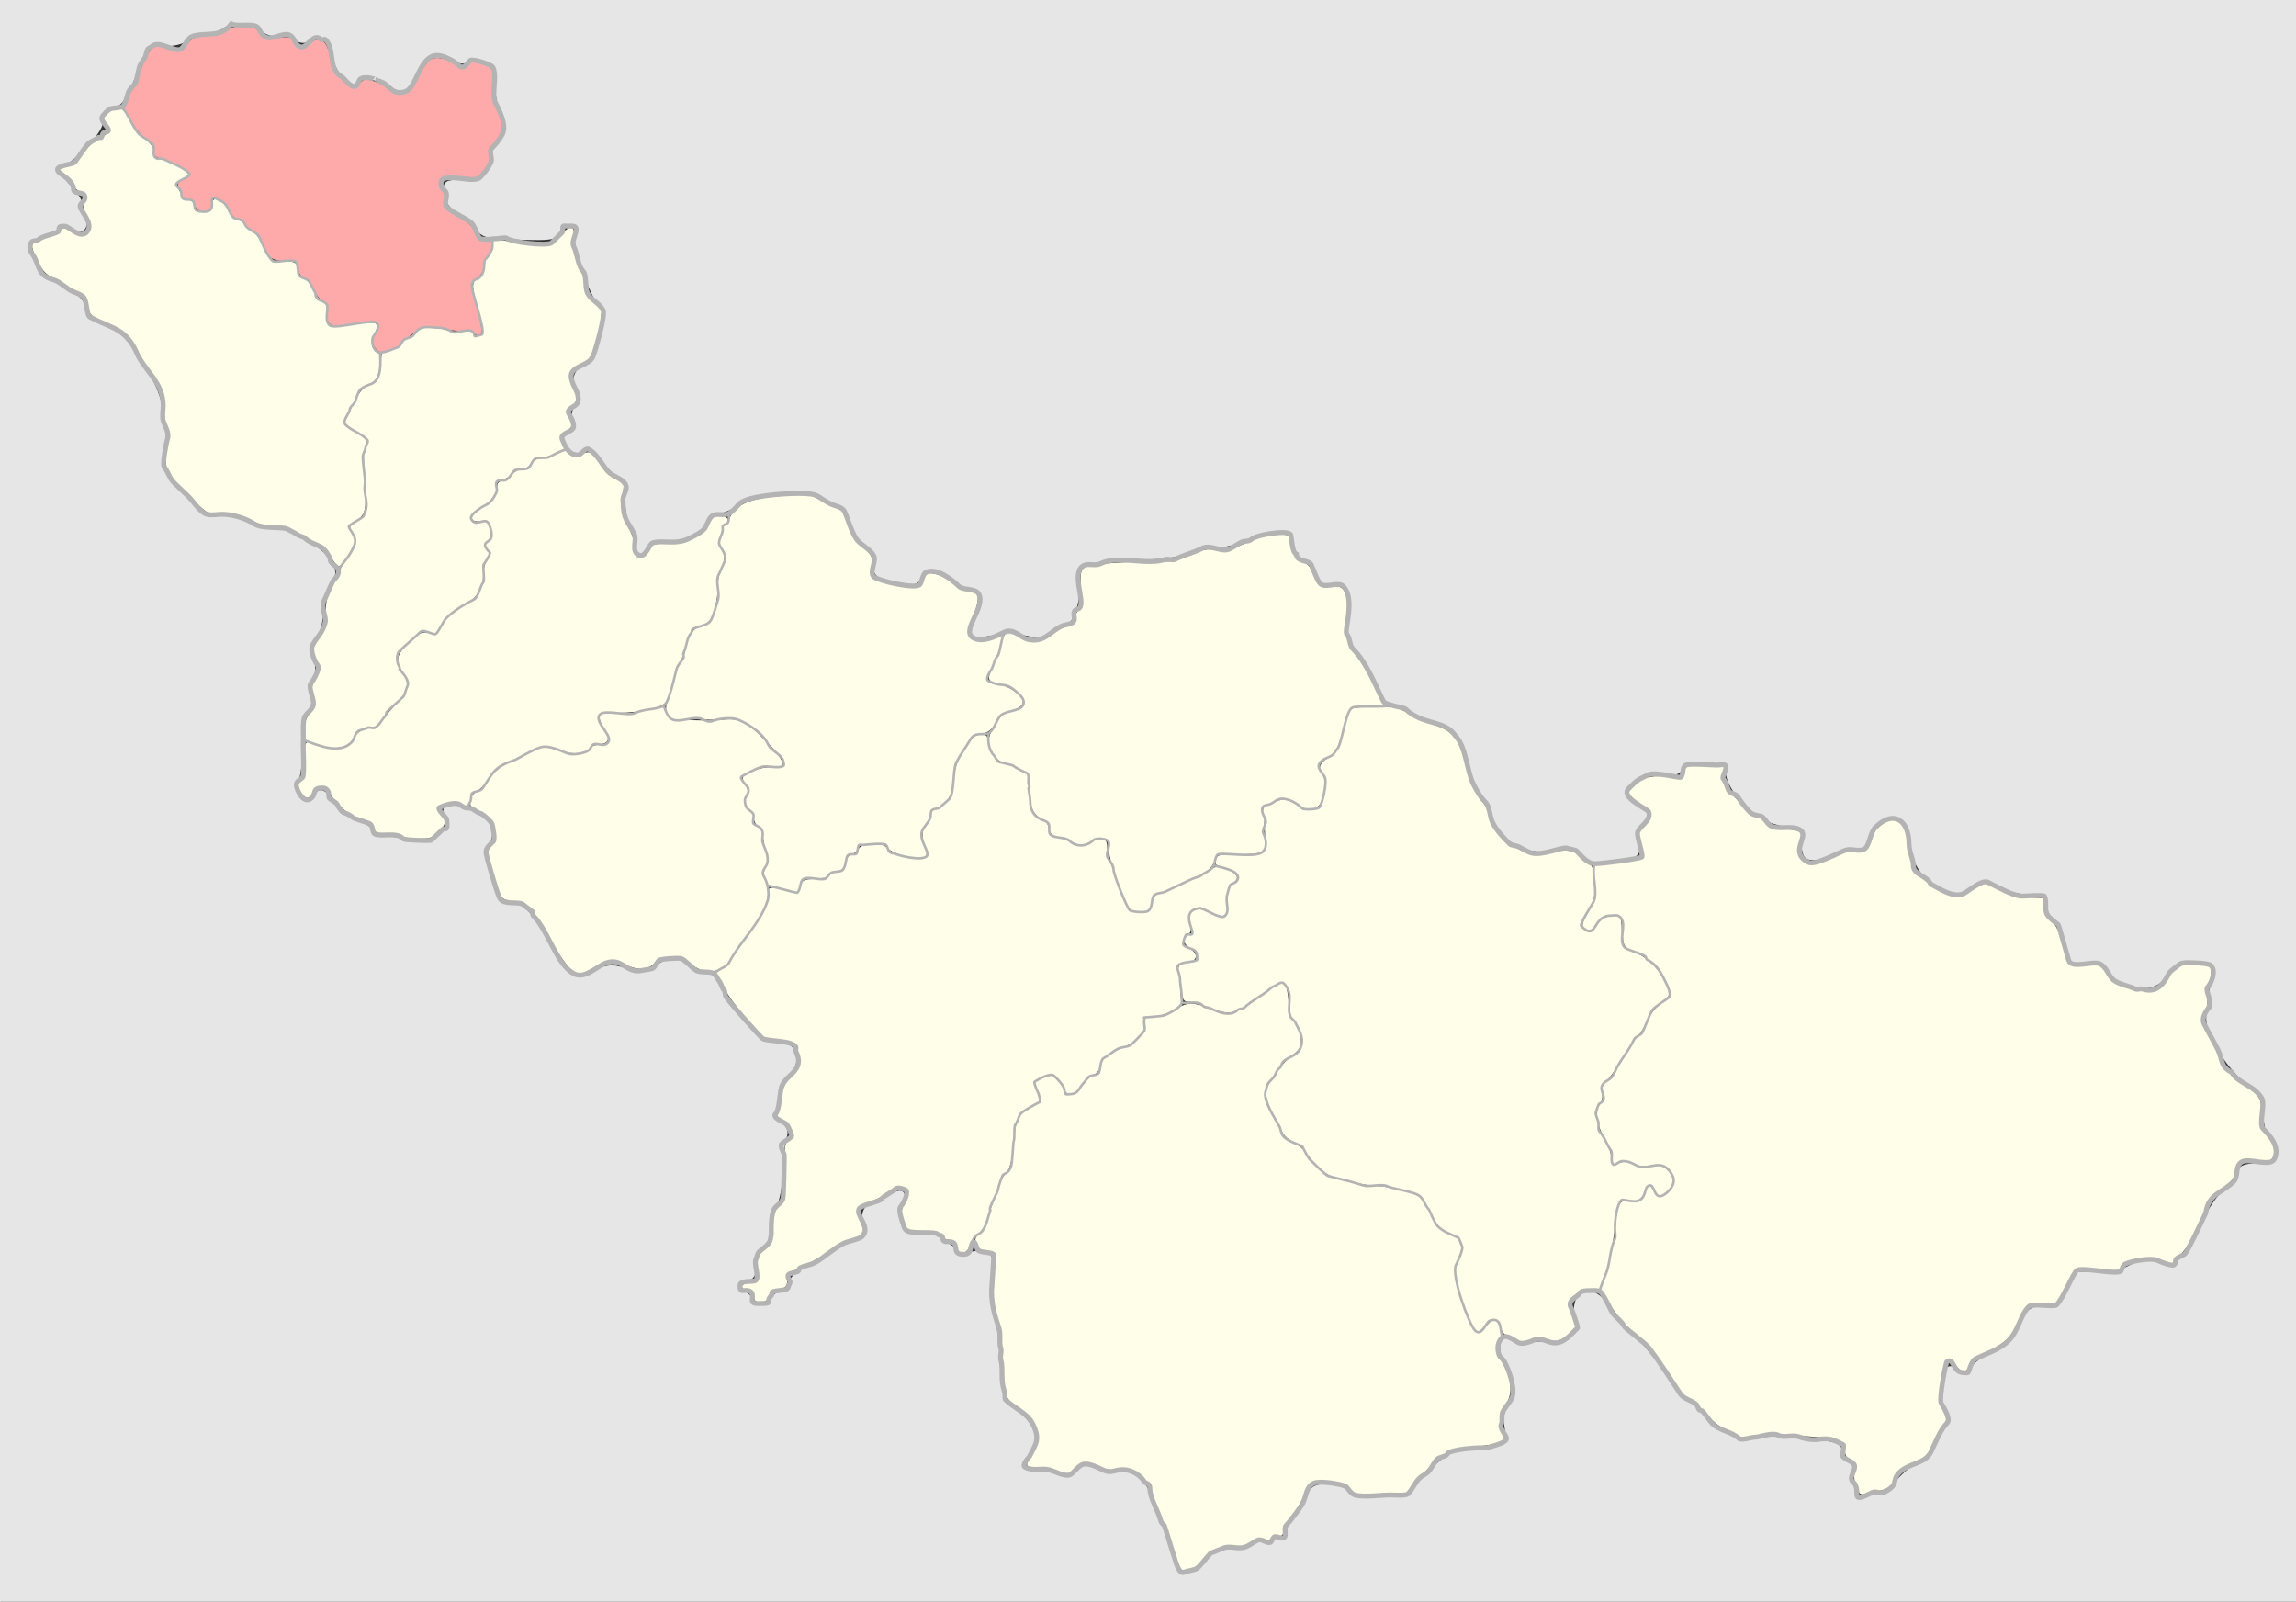 <?xml version="1.0" encoding="UTF-8" standalone="no"?>
<!-- Created with Inkscape (http://www.inkscape.org/) -->

<svg
   xmlns:dc="http://purl.org/dc/elements/1.1/"
   xmlns:cc="http://creativecommons.org/ns#"
   xmlns:rdf="http://www.w3.org/1999/02/22-rdf-syntax-ns#"
   xmlns:svg="http://www.w3.org/2000/svg"
   xmlns="http://www.w3.org/2000/svg"
   xmlns:sodipodi="http://sodipodi.sourceforge.net/DTD/sodipodi-0.dtd"
   xmlns:inkscape="http://www.inkscape.org/namespaces/inkscape"
   id="svg2"
   version="1.1"
   inkscape:version="0.48.4 r9939"
   width="1871"
   height="1305"
   sodipodi:docname="Kharkov Governorate.svg">
  <rect width="100%" height="100%" fill="#333333" stroke="none"/>
  <defs
     id="defs6" />
  <sodipodi:namedview
     pagecolor="#ffffff"
     bordercolor="#666666"
     borderopacity="1"
     objecttolerance="10"
     gridtolerance="10"
     guidetolerance="10"
     inkscape:pageopacity="0"
     inkscape:pageshadow="2"
     inkscape:window-width="1920"
     inkscape:window-height="1019"
     id="namedview4"
     showgrid="false"
     inkscape:zoom="0.70710678"
     inkscape:cx="664.45665"
     inkscape:cy="913.87668"
     inkscape:window-x="1271"
     inkscape:window-y="-9"
     inkscape:window-maximized="1"
     inkscape:current-layer="svg2" />
  <path
     style="fill:#fefee9;fill-opacity:1;stroke:#fefee9;stroke-width:2.828;stroke-miterlimit:4;stroke-opacity:1;stroke-dasharray:none"
     d="m 1515.322,1212.714 c -0.531,-2.22 -1.544,-4.774 -2.251,-5.676 -0.707,-0.901 -0.866,-4.8 -0.353,-8.665 0.898,-6.767 0.77,-7.122 -3.47,-9.627 -3.684,-2.176 -4.402,-3.467 -4.402,-7.916 0,-8.978 -6.138,-10.646 -48.364,-13.14 -4.432,-0.262 -8.721,-0.885 -9.53,-1.385 -0.809,-0.5 -7.143,0.133 -14.074,1.407 l -12.603,2.316 -10.421,-5.013 c -8.009,-3.852 -12.379,-7.188 -18.879,-14.414 -4.652,-5.171 -10.745,-10.568 -13.541,-11.995 -3.345,-1.707 -7.205,-5.886 -11.292,-12.224 -13.746,-21.32 -22.567,-32.579 -30.504,-38.937 -9.469,-7.585 -18.364,-18.011 -25.068,-29.383 l -4.586,-7.778 3.12,-9.899 c 5.566,-17.662 8.065,-29.45 8.995,-42.426 1.186,-16.552 2.538,-19.061 9.745,-18.094 7.069,0.948 11.253,-1.384 13.915,-7.756 l 2.138,-5.116 2.661,3.462 c 1.464,1.904 2.675,3.94 2.692,4.523 0.017,0.583 1.556,1.061 3.421,1.061 4.888,0 12.176,-8.734 12.136,-14.545 -0.065,-9.414 -7.672,-14.436 -19.742,-13.035 -6.17,0.716 -9.254,0.398 -12.521,-1.291 -5.131,-2.653 -13.117,-2.934 -15.506,-0.544 -1.32,1.32 -1.697,0.608 -1.697,-3.204 0,-3.14 -1.979,-8.288 -5.506,-14.324 -7.268,-12.438 -9.098,-24.737 -4.339,-29.17 2.676,-2.493 2.985,-3.818 2.166,-9.277 -0.87,-5.8 -0.628,-6.583 2.7,-8.764 2.01,-1.317 5.78,-5.968 8.379,-10.334 11.427,-19.206 14.838,-24.337 17.741,-26.688 1.701,-1.377 4.89,-6.632 7.088,-11.677 3.124,-7.173 5.569,-10.372 11.218,-14.675 8.629,-6.573 8.955,-8.825 2.99,-20.644 -4.998,-9.901 -14.972,-19.963 -22.335,-22.532 -10.965,-3.826 -11.615,-4.733 -11.615,-16.189 0,-12.971 -2.293,-15.852 -11.636,-14.621 -4.806,0.633 -7.062,1.974 -11.03,6.554 -5.288,6.104 -6.863,6.776 -9.56,4.079 -1.296,-1.296 -0.349,-4.104 4.154,-12.308 l 5.834,-10.629 -0.855,-13.009 -0.855,-13.009 10.206,-1.005 c 11.979,-1.179 29.113,-4.273 30.314,-5.474 0.462,-0.462 -0.168,-5.429 -1.399,-11.039 l -2.238,-10.2 4.119,-4.691 c 6.118,-6.968 6.833,-11.521 2.378,-15.134 -1.993,-1.617 -6.273,-5.083 -9.511,-7.703 l -5.887,-4.764 3.993,-4.202 c 7.045,-7.413 10.688,-8.515 26.351,-7.974 l 14.193,0.49 1.21,-4.596 1.21,-4.596 14.686,0 14.686,0 -1.535,4.068 c -1.166,3.09 -1.073,5.184 0.387,8.71 2.465,5.951 23.994,28.235 27.278,28.235 1.372,0 4.624,2.13 7.227,4.733 4.333,4.333 5.66,4.803 15.697,5.562 6.03,0.456 11.595,1.46 12.366,2.231 0.926,0.926 0.863,2.949 -0.188,5.963 -0.874,2.508 -1.59,6.288 -1.59,8.4 0,4.088 5.425,10.582 10.071,12.057 2.979,0.946 13.573,-2.219 24.578,-7.342 4.466,-2.079 9.726,-3.297 14.277,-3.306 8.368,-0.016 10.24,-1.59 14.061,-11.824 1.819,-4.87 4.12,-7.892 7.934,-10.416 8.952,-5.924 16.01,-1.751 17.607,10.41 0.394,2.999 1.781,10.489 3.083,16.645 2.28,10.779 2.616,11.371 9.119,16.043 3.713,2.668 6.752,5.333 6.752,5.923 0,1.774 19.027,9.976 23.142,9.976 2.104,0 8.169,-2.37 13.478,-5.266 l 9.653,-5.266 11.792,5.534 c 10.004,4.695 13.573,5.627 23.532,6.15 l 11.74,0.616 0,4.865 c 0,5.876 1.947,9.874 7.097,14.579 2.843,2.597 4.932,7.246 7.869,17.513 2.199,7.688 4.868,14.847 5.931,15.91 1.328,1.328 5.659,1.932 13.843,1.932 l 11.911,0 4.263,5.886 c 2.345,3.237 5.372,6.646 6.726,7.574 3.943,2.703 15.933,6.202 24.695,7.206 9.739,1.116 13.032,-0.61 20.198,-10.584 7.051,-9.814 12.099,-12.119 23.795,-10.867 l 9.435,1.01 0,4.523 c 0,2.487 -0.999,5.949 -2.22,7.692 -1.689,2.411 -1.994,4.976 -1.276,10.724 0.703,5.624 0.366,8.672 -1.316,11.924 -3.369,6.515 -2.791,10.879 2.756,20.798 2.759,4.933 6.552,12.889 8.43,17.68 3.593,9.169 9.804,15.791 23.544,25.103 10.188,6.905 11.574,9.721 10.423,21.181 -0.935,9.314 -0.832,9.755 3.57,15.228 6.444,8.012 8.707,13.877 7.042,18.256 -1.334,3.509 -1.526,3.55 -12.728,2.686 -13.352,-1.03 -16.48,0.673 -17.934,9.765 -0.665,4.158 -2.253,6.604 -6.503,10.014 -14.178,11.38 -16.323,13.805 -18.716,21.155 -4.403,13.527 -15.848,34.108 -20.491,36.852 -2.354,1.39 -4.279,3.446 -4.279,4.569 0,2.502 0.493,2.52 -7.697,-0.271 -4.915,-1.675 -9.567,-2.102 -16.869,-1.548 -11.427,0.867 -17.425,3.089 -18.636,6.903 -0.947,2.983 -2.217,3.067 -19.253,1.274 -6.737,-0.709 -13.477,-0.968 -14.978,-0.576 -1.637,0.428 -5.792,6.187 -10.388,14.396 l -7.66,13.682 -11.713,0.707 c -13.138,0.793 -11.932,-0.144 -20.003,15.556 -6.762,13.154 -9.807,16.053 -25.254,24.042 -9.692,5.012 -12.736,7.34 -14.329,10.96 -2.593,5.891 -4.696,5.796 -9.44,-0.423 -5.897,-7.732 -9.182,-6.372 -12.129,5.019 -3.329,12.866 -3.253,26.455 0.192,34.14 2.458,5.485 2.534,6.477 0.692,8.993 -1.139,1.556 -4.769,8.123 -8.066,14.594 -5.94,11.659 -6.086,11.809 -16.065,16.549 -9.581,4.551 -17.507,11.53 -17.507,15.415 0,3.312 -5.691,6.985 -12.419,8.014 -3.67,0.562 -8.076,1.466 -9.791,2.01 -2.609,0.828 -3.276,0.33 -4.084,-3.048 z"
     id="path4345"
     inkscape:connector-curvature="0" />
  <path
     style="fill:#fefee9;fill-opacity:1;stroke:#fefee9;stroke-width:2.828;stroke-miterlimit:4;stroke-opacity:1;stroke-dasharray:none"
     d="m 962.581,1276.315 c -0.749,-1.421 -3.365,-8.949 -5.813,-16.727 -2.448,-7.778 -6.279,-17.96 -8.513,-22.627 -4.755,-9.934 -8.571,-20.915 -8.571,-24.667 0,-3.917 -13.422,-15.375 -19.302,-16.478 -2.725,-0.511 -7.751,-0.546 -11.169,-0.077 -4.536,0.622 -7.978,0.096 -12.738,-1.944 -9.747,-4.178 -15.823,-3.703 -21.367,1.67 l -4.607,4.465 -10.309,-2.905 c -5.67,-1.597 -12.74,-2.909 -15.711,-2.914 -2.971,-0.01 -5.723,-0.331 -6.116,-0.724 -0.393,-0.393 0.858,-3.159 2.779,-6.148 6.046,-9.402 7.179,-15.058 4.56,-22.763 -2.797,-8.231 -4.776,-10.617 -15.832,-19.087 -9.951,-7.624 -9.099,-4.511 -11.83,-43.177 -0.843,-11.931 -2.657,-24.665 -4.432,-31.113 -2.671,-9.702 -2.905,-13.148 -2.103,-31.001 l 0.903,-20.085 -5.305,-1.473 c -2.918,-0.81 -5.942,-1.482 -6.719,-1.492 -0.778,-0.01 -2.211,-1.734 -3.184,-3.829 -1.619,-3.485 -1.419,-4.131 2.338,-7.562 2.612,-2.386 4.989,-6.787 6.528,-12.088 1.331,-4.585 3.868,-12.155 5.638,-16.822 1.77,-4.667 4.052,-10.713 5.071,-13.435 1.019,-2.722 2.949,-5.747 4.29,-6.722 3.509,-2.551 5.203,-9.109 6.3,-24.391 1.339,-18.662 3.393,-23.201 12.933,-28.585 4.24,-2.393 8.049,-5.237 8.465,-6.321 0.416,-1.084 -0.276,-4.672 -1.537,-7.975 -1.261,-3.302 -2.293,-6.391 -2.293,-6.864 0,-0.473 2.632,-1.913 5.849,-3.2 5.677,-2.272 5.945,-2.25 9.113,0.725 1.795,1.686 4.284,5.216 5.531,7.844 1.927,4.06 2.997,4.778 7.123,4.778 4.179,0 5.59,-0.984 10.125,-7.058 3.25,-4.354 7.011,-7.632 9.815,-8.558 3.836,-1.266 4.696,-2.391 5.51,-7.208 0.812,-4.804 1.996,-6.362 7.488,-9.844 3.588,-2.275 8.729,-4.746 11.424,-5.49 2.695,-0.744 7.65,-4.051 11.009,-7.348 5.017,-4.924 6.108,-6.928 6.108,-11.218 l 0,-5.224 8.351,-0.969 c 6.042,-0.701 10.377,-2.304 15.68,-5.796 9.191,-6.053 14.271,-6.165 28.295,-0.627 5.834,2.304 12.198,4.173 14.142,4.154 4.603,-0.045 12.572,-4.311 26.924,-14.411 15.362,-10.81 16.836,-11.559 18.832,-9.562 0.887,0.887 1.969,6.979 2.405,13.539 0.648,9.76 1.371,12.543 3.98,15.32 3.92,4.172 7.094,14.522 5.916,19.288 -0.514,2.081 -3.472,5.218 -7.192,7.627 -5.603,3.628 -13.53,13.575 -19.541,24.52 -3.406,6.201 -2.211,12.249 5.49,27.781 8.044,16.226 9.229,17.683 17.553,21.596 3.515,1.652 6.914,4.831 9.192,8.599 1.988,3.288 6.621,8.577 10.296,11.755 5.595,4.839 9.157,6.447 21.92,9.9 8.471,2.292 18.904,4.137 23.49,4.155 8.178,0.032 28.538,4.471 34.109,7.437 3.918,2.086 5.684,4.537 10.559,14.658 4.515,9.374 10.092,14.943 17.73,17.705 7.47,2.701 9.076,8.009 5.23,17.289 -1.674,4.04 -3.044,9.15 -3.044,11.356 0,8.581 8.731,36.253 14.446,45.785 3.635,6.064 7.501,5.892 13.444,-0.597 4.064,-4.437 5.03,-4.9 6.638,-3.182 2.947,3.15 3.699,10.139 1.425,13.241 -3.05,4.161 -2.429,11.533 1.468,17.438 8.576,12.993 10.084,26.053 4.035,34.955 -4.75,6.99 -6.02,18.084 -2.787,24.337 2.161,4.179 2.124,4.317 -1.612,6.024 -2.103,0.961 -9.869,2.314 -17.259,3.007 -7.389,0.693 -15.344,1.671 -17.678,2.174 -5.217,1.125 -19.092,8.814 -19.092,10.58 0,0.709 -3.659,4.959 -8.132,9.446 -4.472,4.487 -9.405,9.915 -10.96,12.062 l -2.828,3.905 -20.716,0.303 -20.716,0.303 -2.912,-3.682 c -2.094,-2.648 -5.179,-4.137 -10.986,-5.303 -18.196,-3.654 -24.124,-1.44 -28.666,10.706 -1.69,4.519 -6.233,12.3 -10.096,17.291 -3.926,5.073 -7.024,10.564 -7.024,12.451 0,2.703 -0.55,3.201 -2.756,2.501 -1.733,-0.55 -3.735,0.104 -5.392,1.761 -2.032,2.032 -3.48,2.354 -6.324,1.406 -2.855,-0.952 -5.365,-0.38 -11.107,2.53 -5.75,2.914 -8.622,3.567 -12.771,2.903 -8.415,-1.345 -19.385,3.467 -27.171,11.918 -3.565,3.87 -7.412,7.036 -8.548,7.036 -1.137,0 -3.025,0.368 -4.195,0.817 -1.243,0.477 -2.695,-0.259 -3.49,-1.768 l 0,0 z"
     id="path4343"
     inkscape:connector-curvature="0" />
  <path
     style="fill:#fefee9;fill-opacity:1;stroke:#fefee9;stroke-width:2.828;stroke-miterlimit:4;stroke-opacity:1;stroke-dasharray:none"
     d="m 1232.068,1088.697 c -5.593,-2.543 -6.967,-3.944 -8.182,-8.345 -1.082,-3.92 -2.409,-5.527 -5.127,-6.209 -3,-0.753 -4.549,0.015 -8.524,4.228 -2.672,2.832 -5.407,5.149 -6.08,5.149 -2.789,0 -12.516,-25.097 -15.691,-40.488 -1.653,-8.014 -1.556,-9.208 1.288,-15.819 5.275,-12.262 3.527,-18.042 -6.937,-22.943 -8.431,-3.949 -11.227,-6.905 -16.005,-16.917 -4.173,-8.746 -7.418,-13.016 -11.585,-15.246 -5.494,-2.94 -25.894,-7.382 -34.05,-7.414 -4.616,-0.018 -15.073,-1.878 -23.741,-4.223 -14.529,-3.93 -15.95,-4.643 -22.856,-11.464 -4.051,-4 -8.458,-9.26 -9.795,-11.687 -1.498,-2.72 -5.184,-5.771 -9.606,-7.949 -6.76,-3.331 -7.61,-4.391 -14.665,-18.29 -7.626,-15.024 -8.895,-20.915 -5.7,-26.464 5.621,-9.765 13.45,-19.542 17.894,-22.348 6.429,-4.058 8.046,-6.07 9.191,-11.435 1.093,-5.119 -2.245,-15.493 -6.412,-19.928 -2.305,-2.453 -2.971,-5.265 -3.254,-13.72 -0.385,-11.536 -3.151,-17.924 -7.763,-17.924 -2.417,0 -14.915,7.785 -26.991,16.814 -12.417,9.284 -17.179,9.602 -34.985,2.337 -4.846,-1.977 -10.694,-3.595 -12.995,-3.595 -3.933,0 -4.234,-0.403 -5.009,-6.718 -0.454,-3.695 -1.393,-9.571 -2.087,-13.058 -1.518,-7.623 -1.314,-8.038 4.523,-9.212 9.169,-1.845 9.53,-2.11 9.53,-7.008 0,-3.974 -0.759,-5.053 -4.95,-7.042 -6.05,-2.871 -6.652,-7.296 -1.27,-9.342 2.651,-1.008 3.423,-2.067 2.762,-3.79 -0.505,-1.315 -1.29,-5.108 -1.745,-8.429 -0.76,-5.542 -0.526,-6.153 2.843,-7.434 2.91,-1.106 5.303,-0.674 11.541,2.085 4.329,1.914 9.103,3.481 10.609,3.481 3.803,0 5.649,-4.165 5.465,-12.33 -0.2,-8.884 1.168,-13.074 5.341,-16.357 6.261,-4.925 2.859,-10.011 -9.196,-13.747 -6.228,-1.93 -6.76,-2.425 -5.695,-5.303 1.127,-3.048 1.85,-3.174 18.135,-3.174 22.222,0 22.736,-0.443 21.962,-18.885 -0.298,-7.114 -0.933,-14.548 -1.409,-16.519 -0.79,-3.27 -0.179,-3.87 6.964,-6.83 8.662,-3.59 11.661,-3.256 18.805,2.094 4.615,3.456 14.663,4.627 18.549,2.162 4.951,-3.14 7.933,-26.49 3.819,-29.904 -3.669,-3.045 -2.41,-6.854 3.5,-10.584 7.609,-4.803 9.441,-8.016 14.097,-24.722 2.198,-7.885 4.438,-14.781 4.979,-15.324 1.757,-1.767 30.625,-2.476 35.967,-0.883 2.803,0.836 7.752,3.199 10.996,5.251 3.244,2.052 9.927,5.081 14.849,6.731 19.573,6.56 23.334,10.515 28.764,30.249 3.958,14.388 9.169,26.275 14.071,32.101 1.937,2.302 4.443,7.288 5.569,11.079 2.702,9.097 4.467,12.264 10.993,19.715 6.175,7.051 18.006,12.906 28.043,13.878 3.501,0.339 10.558,-0.356 15.683,-1.544 11.361,-2.635 14.498,-1.95 21.897,4.779 3.168,2.882 6.417,5.489 7.219,5.794 0.802,0.305 1.812,5.858 2.245,12.339 0.777,11.63 0.715,11.921 -4.744,22.224 -6.173,11.651 -6.652,14.326 -3.056,17.056 4.334,3.29 8.254,2.294 11.838,-3.007 2.152,-3.182 5.237,-5.545 8.561,-6.556 8.461,-2.572 9.652,-1.317 9.652,10.166 0,5.52 0.615,11.185 1.365,12.588 0.751,1.403 4.897,3.985 9.214,5.737 12.298,4.991 22.684,16.177 27.279,29.378 1.575,4.525 1.468,4.722 -5.316,9.787 -5.361,4.003 -7.871,7.288 -11.123,14.562 -2.31,5.166 -6.324,11.627 -8.921,14.358 -2.596,2.731 -7.584,9.915 -11.085,15.964 -3.5,6.049 -9.032,14.096 -12.293,17.883 -5.218,6.059 -5.831,7.487 -5.113,11.911 0.558,3.437 0.138,5.799 -1.329,7.469 -1.179,1.344 -2.582,3.879 -3.117,5.634 -1.185,3.888 1.657,18.627 4.156,21.557 3.443,4.036 7.796,14.045 7.817,17.975 0.037,6.7 1.703,8.063 7.357,6.019 4.177,-1.51 5.869,-1.401 11.469,0.737 5.046,1.927 8.55,2.285 15.109,1.543 8.218,-0.93 8.703,-0.802 12.891,3.386 5.121,5.121 4.792,10.05 -1.018,15.241 -4.582,4.094 -5.125,4.023 -8.128,-1.061 -3.488,-5.904 -7.035,-5.436 -10.087,1.331 -2.986,6.621 -4.9,7.553 -13.016,6.336 -6.007,-0.901 -6.164,-0.821 -8.269,4.218 -1.18,2.825 -2.715,11.012 -3.409,18.193 -1.396,14.432 -4.287,28.254 -8.721,41.694 l -2.916,8.839 -7.309,0.053 c -6.165,0.045 -8.124,0.764 -12.513,4.596 -2.862,2.499 -5.4,5.498 -5.641,6.664 -0.24,1.167 0.774,6.113 2.255,10.992 l 2.693,8.871 -4.123,4.353 c -5.905,6.234 -9.25,7.155 -17.921,4.934 -6.233,-1.597 -8.289,-1.592 -12.896,0.031 -6.804,2.398 -7.151,2.367 -15.383,-1.376 l 0,0 z"
     id="path4341"
     inkscape:connector-curvature="0" />
  <path
     style="fill:#fefee9;fill-opacity:1;stroke:#fefee9;stroke-width:2.828;stroke-miterlimit:4;stroke-opacity:1;stroke-dasharray:none"
     d="m 615.829,1056.115 c 0,-3.88 -2.735,-6.599 -6.958,-6.918 -4.932,-0.371 -3.284,-2.03 2.832,-2.85 3.176,-0.426 6.166,-1.167 6.646,-1.647 0.48,-0.48 0.721,-5.279 0.536,-10.664 -0.327,-9.517 -0.192,-9.943 4.794,-15.157 6.584,-6.884 7.706,-9.928 7.706,-20.904 0,-7.364 0.602,-9.716 3.325,-12.989 6.514,-7.83 6.864,-9.569 6.381,-31.722 -0.445,-20.426 -0.365,-21.116 2.696,-23.26 1.735,-1.215 3.154,-3.478 3.154,-5.028 0,-4.72 -4.048,-10.99 -8.624,-13.356 -3.177,-1.643 -4.07,-2.876 -3.348,-4.62 1.104,-2.665 2.727,-9.611 4.115,-17.614 0.6,-3.457 3.142,-7.83 7.22,-12.422 6.527,-7.349 7.121,-9.579 5.37,-20.173 -1.16,-7.023 -4.369,-8.989 -17.973,-11.012 l -11.02,-1.639 -12.973,-14.742 c -7.889,-8.965 -15.277,-19.118 -18.854,-25.911 l -5.881,-11.17 4.744,-2.799 c 2.609,-1.54 6.467,-5.546 8.572,-8.902 2.105,-3.357 8.168,-12.199 13.472,-19.651 11.309,-15.885 15.306,-24.049 15.348,-31.354 0.036,-6.092 -0.207,-6.035 12.933,-3.046 5.459,1.242 10.357,1.832 10.886,1.313 0.529,-0.52 1.652,-2.967 2.496,-5.439 1.483,-4.342 1.838,-4.509 10.477,-4.922 6.23,-0.297 10.004,-1.263 12.445,-3.182 1.926,-1.515 4.93,-2.755 6.674,-2.755 3.938,0 6.428,-2.884 7.638,-8.848 0.74,-3.649 1.715,-4.679 4.766,-5.035 2.629,-0.306 4.094,-1.477 4.657,-3.722 0.613,-2.444 2.139,-3.493 6.014,-4.133 9.921,-1.641 13.1,-1.049 17.041,3.169 4.087,4.376 13.954,7.272 24.637,7.233 9.575,-0.035 10.483,-1.253 7.642,-10.263 -3.183,-10.097 -3.057,-12.147 1.127,-18.303 1.945,-2.862 3.536,-6.51 3.536,-8.106 0,-1.597 0.761,-2.903 1.692,-2.903 2.417,0 12.383,-7.131 13.882,-9.933 0.695,-1.298 1.96,-8.026 2.813,-14.952 1.302,-10.581 2.444,-14.102 7.146,-22.045 7.027,-11.871 9.053,-13.882 13.98,-13.882 3.519,0 4.036,0.6 4.685,5.44 1.066,7.948 7.301,16.669 12.688,17.746 2.418,0.484 7.706,2.555 11.751,4.603 l 7.355,3.724 0.968,12.821 c 1.16,15.365 3.576,21.105 10.209,24.252 5.019,2.382 5.304,2.781 6.772,9.498 0.678,3.101 1.991,4.12 6.836,5.305 3.298,0.807 8.35,2.739 11.226,4.293 6.623,3.58 10.411,3.562 17.208,-0.082 2.984,-1.599 6.793,-2.713 8.464,-2.475 2.579,0.368 3.052,1.397 3.126,6.797 0.048,3.5 0.862,7.788 1.809,9.529 0.947,1.741 3.05,7.469 4.674,12.728 1.624,5.259 4.877,13.869 7.23,19.132 4.683,10.477 6.176,11.43 16.719,10.676 6.112,-0.437 6.295,-0.594 8.25,-7.103 1.696,-5.648 2.66,-6.799 6.364,-7.602 2.401,-0.52 9.138,-3.328 14.971,-6.239 5.834,-2.911 12.198,-5.783 14.142,-6.38 1.945,-0.598 6.294,-2.977 9.666,-5.286 5.835,-3.997 6.427,-4.116 12.304,-2.471 3.395,0.951 7.157,2.815 8.359,4.144 1.99,2.199 1.876,2.684 -1.269,5.419 -4.111,3.574 -6.866,12.709 -5.755,19.083 1.437,8.247 -0.646,9.149 -10.978,4.758 -14.68,-6.239 -20.401,-3.286 -18.87,9.739 0.724,6.164 0.502,7.755 -1.084,7.755 -1.734,0 -5.1,6.666 -5.1,10.099 0,0.656 2.386,2.316 5.303,3.689 6.375,3.002 7.385,7.885 1.768,8.551 -1.945,0.231 -5.343,1.127 -7.552,1.992 -3.526,1.381 -3.914,2.107 -3.178,5.945 0.461,2.404 1.239,9.864 1.728,16.577 l 0.89,12.205 -6.197,3.571 c -3.773,2.174 -9.654,3.954 -15.036,4.55 l -8.839,0.98 0,5.938 c 0,5.019 -0.837,6.756 -5.41,11.221 -2.975,2.905 -7.702,5.915 -10.504,6.689 -2.802,0.774 -8.146,3.458 -11.875,5.965 -5.328,3.581 -7.054,5.723 -8.053,9.995 -0.974,4.162 -2.22,5.767 -5.317,6.847 -2.225,0.776 -6.338,4.534 -9.141,8.352 -3.663,4.989 -6.056,6.942 -8.511,6.942 -1.886,0 -3.415,-0.836 -3.415,-1.867 0,-2.919 -9.848,-13.693 -12.485,-13.659 -1.301,0.017 -5.069,1.259 -8.375,2.759 -6.751,3.064 -7.304,5.082 -3.734,13.625 2.12,5.074 2.109,5.546 -0.156,6.89 -16.426,9.745 -18.232,12.719 -19.764,32.556 -1.228,15.906 -2.971,22.915 -6.116,24.598 -1.348,0.721 -3.272,3.755 -4.276,6.742 -1.004,2.987 -3.296,9.248 -5.093,13.915 -1.797,4.667 -4.344,12.164 -5.661,16.661 -1.653,5.644 -3.896,9.542 -7.244,12.589 -2.667,2.427 -5.612,6.522 -6.544,9.099 -2.462,6.808 -8.233,8.177 -8.233,1.953 0,-3.025 -5.034,-7.068 -8.8,-7.068 -1.383,0 -2.514,-0.854 -2.514,-1.897 0,-2.646 -9.355,-5.17 -19.256,-5.195 -4.577,-0.011 -9.081,-0.504 -10.009,-1.095 -0.928,-0.59 -2.465,-3.981 -3.416,-7.534 -1.555,-5.814 -1.422,-7.094 1.334,-12.787 4.153,-8.58 3.898,-10.875 -1.46,-13.128 -5.323,-2.238 -6.821,-1.832 -15.342,4.166 -3.536,2.489 -9.741,5.625 -13.788,6.969 -10.746,3.569 -12.049,6.121 -8.334,16.322 3.554,9.758 2.718,11.514 -6.743,14.163 -3.437,0.962 -11.737,5.46 -18.445,9.995 -6.708,4.535 -14.543,8.999 -17.412,9.919 -2.869,0.921 -6.172,2.504 -7.34,3.518 -1.168,1.014 -3.921,2.527 -6.116,3.362 -3.159,1.201 -3.939,2.329 -3.737,5.402 0.444,6.736 0.091,7.227 -6.054,8.42 -4.908,0.953 -6.382,2.006 -8.033,5.74 -1.59,3.595 -2.876,4.573 -6.01,4.573 -3.256,0 -3.987,-0.617 -3.987,-3.362 z"
     id="path4339"
     inkscape:connector-curvature="0" />
  <path
     style="fill:#fefee9;fill-opacity:1;stroke:#fefee9;stroke-width:2.828;stroke-miterlimit:4;stroke-opacity:1;stroke-dasharray:none"
     d="m 921.649,739.512 c -5.278,-6.614 -16.362,-37.808 -16.506,-46.45 -0.059,-3.574 -0.981,-7.552 -2.049,-8.839 -2.614,-3.152 -8.952,-2.95 -15.367,0.488 -6.471,3.468 -6.981,3.476 -13.118,0.189 -2.711,-1.452 -7.156,-3.116 -9.879,-3.699 -6.414,-1.372 -8.485,-3.139 -8.485,-7.237 0,-2.104 -1.431,-4.219 -3.889,-5.745 -7.607,-4.724 -10.132,-7.895 -10.95,-13.752 -1.11,-7.945 -1.785,-14.857 -1.974,-20.193 -0.134,-3.804 -1.165,-5.039 -6.876,-8.231 -3.695,-2.066 -9.307,-4.449 -12.472,-5.296 -4.07,-1.089 -6.691,-2.968 -8.953,-6.419 -5.327,-8.126 -5.31,-12.776 0.077,-21.584 5.537,-9.053 7.469,-10.785 13.265,-11.884 12.346,-2.343 14.05,-10.922 3.729,-18.773 -3.367,-2.561 -7.663,-4.975 -9.546,-5.363 -1.883,-0.388 -5.043,-1.043 -7.02,-1.455 -1.978,-0.412 -3.913,-1.574 -4.299,-2.582 -0.387,-1.008 1.5,-6.557 4.192,-12.332 2.692,-5.775 5.33,-12.864 5.861,-15.753 1.517,-8.243 3.691,-9.118 11.94,-4.804 10.412,5.445 17.366,5.011 27.8,-1.732 4.617,-2.984 10.281,-5.899 12.586,-6.478 5.821,-1.461 7.742,-3.385 7.742,-7.754 0,-2.065 1.321,-4.887 2.936,-6.269 2.744,-2.35 2.871,-3.432 1.94,-16.568 -1.136,-16.018 -0.229,-18.316 7.226,-18.316 2.576,0 6.476,-0.697 8.666,-1.549 2.257,-0.878 15.927,-1.715 31.558,-1.933 l 27.577,-0.384 12.436,-5.171 c 11.483,-4.775 13.144,-5.099 21.678,-4.224 8.075,0.827 10.255,0.493 17.263,-2.651 14.87,-6.671 19.303,-8.145 27.819,-9.245 11.448,-1.479 13.435,-0.925 13.435,3.748 0,6.693 5.809,16.123 10.967,17.806 3.721,1.213 5.399,3.184 8.756,10.283 4.532,9.582 7.407,11.308 16.405,9.847 8.975,-1.456 11.805,5.764 9.618,24.539 -1.562,13.41 0.865,22.289 8.545,31.261 2.714,3.171 8.787,13.332 13.496,22.581 l 8.562,16.815 -12.686,0 c -15.178,0 -14.989,-0.182 -20.362,19.612 -4.297,15.831 -6.216,19.046 -13.623,22.824 -6.755,3.446 -7.998,9.084 -3.187,14.464 2.567,2.871 1.833,15.33 -1.289,21.875 -2.713,5.688 -10.631,6.212 -17.275,1.144 -7.173,-5.471 -12.796,-5.842 -22.571,-1.488 l -8.281,3.689 0.91,5.255 c 0.5,2.89 0.835,6.846 0.743,8.791 -0.346,7.316 -0.241,9.325 0.748,14.25 1.735,8.64 -0.747,9.792 -21.104,9.792 l -17.385,0 -2.319,6.01 c -2.319,6.009 -7.882,10.834 -15.069,13.07 -1.926,0.599 -7.949,3.318 -13.385,6.041 -5.435,2.723 -12.421,5.687 -15.524,6.585 -5.085,1.472 -5.827,2.291 -7.524,8.298 -1.871,6.624 -1.919,6.665 -7.991,6.665 -3.36,0 -6.743,-0.795 -7.519,-1.768 l 0,0 z"
     id="path4337"
     inkscape:connector-curvature="0" />
  <path
     style="fill:#fefee9;fill-opacity:1;stroke:#fefee9;stroke-width:2.828;stroke-miterlimit:4;stroke-opacity:1;stroke-dasharray:none"
     d="m 465.261,787.799 c -2.752,-2.416 -9.188,-11.803 -14.304,-20.86 -5.115,-9.057 -10.523,-17.781 -12.017,-19.387 -1.494,-1.606 -2.716,-3.642 -2.716,-4.524 0,-2.845 -9.473,-8.933 -15.071,-9.686 -11.732,-1.578 -11.329,-1.234 -15.147,-12.92 -1.97,-6.029 -4.513,-14.639 -5.65,-19.133 -2.044,-8.077 -2.026,-8.22 1.527,-12.442 3.12,-3.708 3.476,-5.136 2.696,-10.829 -0.494,-3.607 -1.873,-8.044 -3.064,-9.861 -1.746,-2.665 -12.226,-10.349 -16.44,-12.054 -0.519,-0.21 -0.592,-2.195 -0.162,-4.412 0.541,-2.785 2.01,-4.458 4.758,-5.415 2.333,-0.813 5.748,-4.149 8.266,-8.073 6.195,-9.655 8.792,-11.571 28.039,-20.693 l 17.33,-8.213 8.126,2.52 c 12.015,3.726 21.781,4.29 27.054,1.563 2.424,-1.253 4.407,-2.899 4.407,-3.657 0,-0.758 2.418,-1.378 5.374,-1.378 9.408,0 11.238,-5.158 5.269,-14.849 -3.827,-6.214 -4.543,-10.499 -1.805,-10.802 0.972,-0.108 6.34,-0.044 11.929,0.141 5.589,0.185 14.18,-0.633 19.092,-1.819 16.377,-3.953 18.121,-4.157 18.155,-2.128 0.017,1.034 1.255,3.471 2.75,5.416 2.563,3.333 3.554,3.55 17.293,3.781 8.016,0.135 15.847,0.309 17.403,0.387 1.556,0.078 6.77,-0.266 11.588,-0.764 14.105,-1.457 20.188,2.36 40.518,25.425 7.902,8.965 7.66,11.528 -0.957,10.15 -6.207,-0.993 -18.472,2.707 -24.7,7.45 l -3.249,2.475 3.565,5.254 c 2.907,4.284 3.311,5.922 2.189,8.874 -2.246,5.907 -1.596,9.808 2.233,13.405 2.555,2.4 3.377,4.316 2.815,6.558 -0.601,2.396 0.241,3.933 3.462,6.314 3.374,2.495 4.256,4.212 4.256,8.286 0,2.826 1.03,8.163 2.289,11.858 2.136,6.269 2.124,7.087 -0.182,12.201 -2.306,5.114 -2.317,5.868 -0.168,11.239 4.941,12.349 2.378,20.65 -13.076,42.357 -5.305,7.451 -11.292,16.175 -13.306,19.387 -8.112,12.939 -20.713,14.644 -33.015,4.467 -6.881,-5.693 -6.9,-5.699 -16.503,-4.898 -8.375,0.699 -10.134,1.359 -13.649,5.121 -5.142,5.505 -12.268,5.753 -22.912,0.797 -4.161,-1.937 -8.88,-3.528 -10.486,-3.536 -1.607,-0.008 -7.929,2.532 -14.049,5.643 -6.12,3.111 -11.943,5.657 -12.939,5.657 -0.996,0 -4.063,-1.977 -6.814,-4.393 z"
     id="path4335"
     inkscape:connector-curvature="0" />
  <path
     style="fill:#fefee9;fill-opacity:1;stroke:#fefee9;stroke-width:2.828;stroke-miterlimit:4;stroke-opacity:1;stroke-dasharray:none"
     d="m 637.349,722.936 c -5.665,-1.371 -10.468,-2.737 -10.674,-3.035 -3.134,-4.547 -3.552,-8.691 -1.345,-13.32 2.108,-4.42 2.157,-5.739 0.436,-11.659 -1.068,-3.671 -2.212,-9.725 -2.544,-13.452 -0.463,-5.203 -1.392,-7.294 -3.998,-9.001 -2.202,-1.443 -3.395,-3.572 -3.395,-6.058 0,-2.261 -1.451,-5.196 -3.536,-7.155 -3.967,-3.726 -4.257,-5.583 -1.894,-12.116 1.435,-3.968 1.26,-5.024 -1.395,-8.398 -1.67,-2.123 -2.644,-4.493 -2.166,-5.268 1.923,-3.112 13.935,-7.098 20.913,-6.941 3.943,0.089 8.283,-0.192 9.644,-0.623 4.472,-1.419 2.89,-7.351 -3.851,-14.444 -3.479,-3.661 -9.402,-9.881 -13.163,-13.823 -3.76,-3.942 -9.891,-8.645 -13.625,-10.452 -6.017,-2.913 -8.125,-3.191 -18.574,-2.454 -6.482,0.457 -13.616,0.307 -15.852,-0.334 -2.236,-0.641 -7.836,-0.575 -12.443,0.147 -14.619,2.292 -18.691,-2.493 -13.679,-16.073 1.524,-4.129 3.592,-11.008 4.596,-15.286 1.004,-4.278 3.25,-10.006 4.991,-12.728 1.741,-2.722 3.6,-7.446 4.132,-10.497 1.829,-10.499 5.223,-16.235 10.626,-17.962 2.733,-0.873 6.327,-2.824 7.987,-4.334 4.527,-4.12 8.296,-17.314 7.918,-27.716 -0.206,-5.667 0.495,-10.794 1.936,-14.142 4.537,-10.547 4.72,-12.528 1.681,-18.197 -2.413,-4.503 -2.619,-6.061 -1.288,-9.743 0.872,-2.411 1.585,-5.452 1.585,-6.758 0,-1.306 0.628,-2.374 1.395,-2.374 0.767,0 2.282,-2.068 3.367,-4.596 5.45,-12.706 17.173,-17.442 46.965,-18.974 l 17.079,-0.878 12.921,6.214 12.921,6.214 3.877,9.192 c 5.093,12.076 7.051,15.041 14.423,21.839 6.002,5.534 6.155,5.891 5.488,12.787 -0.848,8.768 -0.354,10.192 4.375,12.618 5.891,3.022 24.589,6.727 31.466,6.235 5.685,-0.407 6.456,-0.926 8.8,-5.919 2.427,-5.171 2.849,-5.428 7.626,-4.653 2.781,0.451 7.597,2.596 10.702,4.766 11.187,7.819 12.652,8.583 18.114,9.457 5.023,0.803 5.543,1.285 5.543,5.14 0,2.34 -1.591,8.169 -3.536,12.955 -4.479,11.023 -4.599,17.207 -0.392,20.154 3.821,2.677 11.264,2.74 18.506,0.157 l 5.385,-1.921 -0.949,4.458 c -0.901,4.234 -1.945,6.845 -8.953,22.411 -1.644,3.652 -2.99,6.977 -2.99,7.388 0,1.337 7.648,4.662 12.915,5.615 2.825,0.511 7.797,2.856 11.049,5.212 8.124,5.885 7.543,9.666 -1.968,12.821 -7.665,2.542 -10.762,5.049 -15.449,12.51 -2.955,4.703 -5.334,6.032 -13.872,7.747 -2.837,0.57 -5.437,3.404 -10.341,11.273 -7.25,11.633 -8.525,15.425 -9.909,29.488 -1.039,10.551 -4.075,14.925 -13.083,18.845 -3.073,1.338 -4.596,2.976 -4.596,4.945 0,1.62 -1.257,4.71 -2.793,6.867 -5.381,7.558 -5.887,10.82 -2.896,18.692 1.516,3.989 2.423,7.79 2.017,8.447 -2.477,4.008 -25.293,-1.022 -29.245,-6.447 -2.453,-3.368 -3.516,-3.671 -12.81,-3.651 -11.096,0.024 -13.082,0.72 -13.868,4.866 -0.289,1.522 -2.052,3.127 -3.919,3.568 -3.584,0.846 -4.677,2.349 -6.704,9.222 -0.999,3.385 -2.145,4.33 -5.674,4.675 -2.432,0.238 -5.542,1.67 -6.911,3.182 -1.957,2.162 -4.368,2.75 -11.289,2.75 -9.399,0 -11.106,0.997 -12.722,7.433 -0.536,2.135 -1.382,3.815 -1.881,3.734 -0.499,-0.081 -5.542,-1.269 -11.208,-2.64 z"
     id="path4333"
     inkscape:connector-curvature="0" />
  <path
     style="fill:#fefee9;fill-opacity:1;stroke:#fefee9;stroke-width:2.828;stroke-miterlimit:4;stroke-opacity:1;stroke-dasharray:none"
     d="m 327.33,679.761 c -1.945,-1.112 -7.354,-2.057 -12.021,-2.102 -8.112,-0.077 -8.579,-0.278 -10.607,-4.57 -1.559,-3.298 -3.809,-5.072 -8.485,-6.689 -3.5,-1.21 -8.273,-3.272 -10.607,-4.584 -5.31,-2.984 -13.725,-11.96 -15.877,-16.935 -3.139,-7.26 -12.171,-7.021 -16.37,0.433 -2.503,4.445 -2.593,4.476 -5.155,1.807 -4.268,-4.446 -4.897,-8.671 -1.557,-10.458 2.639,-1.412 2.896,-2.881 2.896,-16.501 0,-13.683 0.21,-14.865 2.475,-13.934 18.185,7.472 32.957,5.819 37.722,-4.221 2.269,-4.782 7.849,-7.807 14.401,-7.807 2.095,0 4.678,-1.853 7.214,-5.176 2.172,-2.847 7.524,-9.104 11.893,-13.904 4.369,-4.801 8.701,-11.024 9.627,-13.829 1.752,-5.308 1.794,-5.169 -5.175,-17.126 -3.936,-6.753 -2.336,-11.378 6.892,-19.921 8.59,-7.953 8.75,-8.027 15.36,-7.118 l 6.68,0.919 3.597,-6.116 c 4.563,-7.759 8.011,-10.92 19.423,-17.807 10.891,-6.573 15.342,-13.788 15.469,-25.079 0.05,-4.449 1.242,-9.266 3.214,-12.99 3.076,-5.808 3.085,-5.973 0.47,-8.863 -2.616,-2.891 -2.609,-2.996 0.405,-5.804 3.605,-3.359 3.843,-6.645 0.979,-13.5 -1.976,-4.729 -2.414,-4.978 -7.988,-4.551 -8.724,0.669 -8.254,-2.052 1.498,-8.675 8.865,-6.02 12.824,-11.475 12.824,-17.672 0,-2.683 0.736,-3.606 2.876,-3.606 1.582,0 5.103,-2.227 7.825,-4.95 3.41,-3.41 6.242,-4.95 9.103,-4.95 2.975,0 5.043,-1.204 7.29,-4.243 2.27,-3.07 4.334,-4.258 7.467,-4.299 2.382,-0.031 7.794,-1.551 12.026,-3.377 l 7.696,-3.32 4.015,2.968 c 3.896,2.881 4.151,2.895 8.631,0.482 2.539,-1.367 5.616,-2.103 6.837,-1.634 1.221,0.469 4.693,4.269 7.714,8.446 3.022,4.177 8.496,9.562 12.165,11.968 l 6.671,4.374 -0.851,11.042 c -0.813,10.54 -0.618,11.56 4.299,22.449 2.833,6.274 5.045,12.59 4.916,14.035 -1.188,13.314 7.734,17.585 14.354,6.872 3.045,-4.928 3.112,-4.952 13.374,-4.952 16.797,0 30.831,-6.593 36.126,-16.972 2.531,-4.961 3.489,-5.655 7.806,-5.655 5.002,0 6.998,3.143 2.977,4.686 -1.069,0.41 -2.366,2.865 -2.88,5.455 -0.515,2.59 -1.303,6.46 -1.752,8.6 -0.508,2.422 0.046,5.207 1.466,7.375 2.986,4.557 2.879,7.613 -0.546,15.603 -1.915,4.468 -2.828,9.741 -2.828,16.331 0,9.938 -2.954,21.475 -6.534,25.525 -1.098,1.242 -4.527,3.016 -7.62,3.943 -6.02,1.804 -8.696,6.039 -12.615,19.963 -1.701,6.044 -2.532,8.049 -5.717,13.789 -0.755,1.361 -2.74,7.749 -4.412,14.194 -1.671,6.446 -4.076,12.961 -5.344,14.478 -3.377,4.04 -20.973,7.665 -37.415,7.708 -11.869,0.031 -14.176,0.419 -15.819,2.657 -2.186,2.978 -1.075,7.144 3.689,13.835 4.262,5.985 3.114,8.99 -3.455,9.043 -3.958,0.032 -6.054,0.918 -7.873,3.329 -3.614,4.792 -12.709,5.449 -23.767,1.717 -4.837,-1.632 -10.314,-2.968 -12.171,-2.968 -5.096,0 -37.915,16.205 -42.047,20.762 -1.989,2.193 -5.408,6.434 -7.599,9.425 -2.191,2.991 -5.814,6.076 -8.051,6.856 -2.769,0.965 -4.075,2.39 -4.09,4.462 -0.012,1.674 -0.629,3.998 -1.371,5.165 -1.112,1.748 -1.851,1.811 -4.202,0.354 -3.824,-2.37 -9.926,-2.229 -16.153,0.373 -5.802,2.424 -6.382,5.004 -2.294,10.202 3.935,5.003 3.594,6.707 -2.475,12.349 -5.013,4.66 -5.846,4.93 -15.203,4.919 -5.969,-0.007 -11.303,-0.814 -13.435,-2.033 z"
     id="path4331"
     inkscape:connector-curvature="0" />
  <path
     style="fill:#fefee9;fill-opacity:1;stroke:#fefee9;stroke-width:2.828;stroke-miterlimit:4;stroke-opacity:1;stroke-dasharray:none"
     d="m 267.226,607.721 c -0.778,-0.301 -5.073,-1.645 -9.546,-2.985 l -8.132,-2.437 0,-7.372 c 0,-6.029 0.814,-8.496 4.465,-13.536 4.399,-6.072 4.44,-6.282 2.808,-14.185 -1.568,-7.591 -1.453,-8.414 2.142,-15.343 l 3.799,-7.322 -3.071,-6.321 c -1.689,-3.477 -3.071,-7.322 -3.071,-8.545 0,-1.223 2.386,-6.093 5.303,-10.823 4.999,-8.106 5.281,-9.18 4.918,-18.743 -0.394,-10.383 2.076,-18.346 8.526,-27.492 1.356,-1.923 2.466,-4.622 2.466,-5.997 0,-1.375 2.864,-6.683 6.364,-11.796 6.811,-9.949 8.077,-16.211 4.288,-21.221 -2.925,-3.867 -2.777,-4.259 2.946,-7.795 8.316,-5.14 9.162,-8.979 7.403,-33.607 -1.111,-15.562 -1.097,-22.54 0.052,-25.837 2.816,-8.077 2.113,-9.517 -7.618,-15.618 -5.056,-3.17 -9.192,-5.93 -9.192,-6.133 0,-0.649 5.793,-12.51 9.678,-19.816 2.654,-4.991 5.304,-7.792 9.024,-9.54 7.027,-3.301 9.527,-7.527 10.713,-18.11 l 0.99,-8.834 6.712,-1.954 c 4.085,-1.189 7.594,-3.3 8.965,-5.394 1.239,-1.892 3.569,-3.857 5.176,-4.367 1.607,-0.51 4.479,-2.603 6.38,-4.651 3.065,-3.301 4.425,-3.695 11.971,-3.471 4.682,0.139 10.365,1.02 12.629,1.957 2.579,1.068 6.983,1.368 11.797,0.802 6.61,-0.777 7.879,-0.533 9.099,1.745 1.755,3.28 8.121,2.477 9.279,-1.169 0.43,-1.355 -1.14,-9.919 -3.49,-19.031 -5.226,-20.268 -5.29,-22.425 -0.737,-24.861 3.21,-1.718 6.334,-8.56 6.357,-13.919 0.004,-1.044 1.281,-3.516 2.836,-5.494 1.556,-1.978 2.828,-5.498 2.828,-7.823 l 0,-4.227 7.425,0.809 c 4.084,0.445 10.288,1.451 13.789,2.235 3.5,0.784 10.919,1.454 16.486,1.487 l 10.122,0.062 6.357,-7.071 c 8.061,-8.965 11.174,-9.433 9.127,-1.371 -1.201,4.731 -0.9,7.437 1.77,15.91 1.769,5.615 4.003,11.482 4.965,13.038 0.961,1.556 2.126,6.291 2.588,10.523 0.738,6.752 1.65,8.516 7.445,14.4 l 6.605,6.705 -0.919,7.82 c -0.506,4.301 -2.523,12.898 -4.484,19.104 -3.484,11.029 -3.74,11.384 -11.307,15.714 -10.616,6.074 -11.185,9.08 -4.743,25.059 1.761,4.368 1.627,4.795 -2.995,9.564 -4.803,4.955 -4.821,5.021 -2.422,9.081 3.14,5.316 3.054,8.162 -0.302,9.958 -6.394,3.422 -7.327,5.458 -5.025,10.967 1.168,2.795 1.956,5.163 1.751,5.261 -7.073,3.39 -11.839,5 -17.168,5.799 -5.007,0.751 -7.273,1.961 -9.484,5.066 -2.107,2.96 -4.081,4.079 -7.191,4.079 -2.939,0 -5.532,1.334 -8.249,4.243 -2.18,2.333 -5.253,4.243 -6.83,4.243 -4.046,0 -7.66,4.058 -6.793,7.628 1.124,4.625 -2.266,9.322 -11.3,15.657 -8.648,6.064 -10.497,9.292 -7.435,12.98 1.316,1.585 3.267,1.957 7.078,1.347 5.042,-0.806 5.332,-0.63 6.931,4.215 1.487,4.507 1.346,5.401 -1.305,8.222 -3.512,3.739 -3.792,6.907 -0.827,9.368 1.903,1.58 1.823,2.329 -0.707,6.618 -1.797,3.046 -2.854,7.357 -2.854,11.647 0,11.143 -4.337,18.883 -13.468,24.037 -9.867,5.569 -17.774,12.688 -21.24,19.125 -2.992,5.556 -3.136,5.618 -8.412,3.612 -2.715,-1.032 -4.726,-0.882 -7.517,0.561 -4.935,2.553 -20.073,18.419 -20.073,21.038 0,3.411 3.171,11.433 6.1,15.429 4.718,6.438 2.632,13.193 -6.734,21.802 -4.318,3.969 -7.851,7.727 -7.851,8.352 0,0.624 -1.623,3.264 -3.607,5.865 -2.382,3.123 -4.799,4.73 -7.116,4.73 -5.632,0 -13.232,3.835 -14.579,7.356 -2.022,5.288 -6.707,8.501 -13.177,9.037 -3.337,0.277 -6.704,0.256 -7.482,-0.045 l 0,-5e-5 z"
     id="path4329"
     inkscape:connector-curvature="0" />
  <path
     style="fill:#fefee9;fill-opacity:1;stroke:#fefee9;stroke-width:2.828;stroke-miterlimit:4;stroke-opacity:1;stroke-dasharray:none"
     d="m 270.265,452.307 c -3.358,-5.25 -6.704,-8.468 -11.004,-10.584 -3.398,-1.672 -10.894,-5.596 -16.657,-8.72 -8.585,-4.653 -11.908,-5.69 -18.385,-5.741 -4.348,-0.034 -10.133,-0.923 -12.855,-1.976 -2.722,-1.053 -8.449,-3.31 -12.725,-5.015 -6.574,-2.622 -13.663,-3.654 -28.658,-4.174 -2.938,-0.102 -27.534,-25.212 -31.036,-31.684 -2.904,-5.368 -3.055,-9.153 -0.872,-21.881 1.436,-8.375 1.34,-10.495 -0.707,-15.611 -1.377,-3.441 -2.382,-9.906 -2.4,-15.438 -0.036,-11.024 -2.444,-17.249 -11.752,-30.386 -3.441,-4.857 -7.652,-11.598 -9.358,-14.981 -5.391,-10.693 -13.029,-17.566 -26.791,-24.106 -11.344,-5.391 -12.8,-6.518 -13.588,-10.518 -1.8,-9.136 -3.617,-11.709 -11.021,-15.596 -23.685,-12.437 -25.496,-13.839 -30.343,-23.491 -5.223,-10.4 -5.77,-14.183 -2.051,-14.183 1.4,0 3.15,-0.531 3.889,-1.18 0.739,-0.649 4.364,-2.292 8.055,-3.65 3.691,-1.358 7.292,-3.507 8.001,-4.774 1.153,-2.06 2.127,-1.88 9.193,1.695 7.444,3.766 8.104,3.868 11.337,1.749 5.352,-3.507 5.649,-7.027 1.394,-16.508 -2.91,-6.484 -3.447,-8.966 -2.21,-10.203 3.41,-3.41 1.882,-8.182 -3.315,-10.353 -2.722,-1.137 -4.95,-2.966 -4.95,-4.064 0,-1.098 -2.625,-4.494 -5.834,-7.547 l -5.834,-5.551 6.259,-1.576 c 5.286,-1.331 7.209,-2.888 12.37,-10.012 3.626,-5.006 7.91,-9.16 10.535,-10.216 2.433,-0.979 6.258,-3.534 8.499,-5.677 l 4.076,-3.897 -3.147,-5.334 -3.147,-5.334 3.117,-2.524 c 1.714,-1.388 3.949,-2.524 4.966,-2.524 1.017,0 2.799,-0.364 3.959,-0.81 1.494,-0.573 3.619,1.888 7.277,8.429 3.021,5.403 8.065,11.666 12.147,15.084 4.687,3.925 6.981,6.925 6.981,9.133 0,5.236 1.497,7.762 4.599,7.762 3.678,0 23.685,9.571 23.685,11.331 0,0.729 -1.869,2.291 -4.153,3.472 -5.771,2.984 -6.26,4.321 -3.506,9.589 1.322,2.53 2.855,5.554 3.406,6.72 0.551,1.167 2.687,2.323 4.745,2.568 2.604,0.311 4.009,1.506 4.616,3.926 2.337,9.313 17.518,7.597 17.518,-1.98 0,-2.755 0.342,-2.884 3.649,-1.378 2.007,0.914 4.879,4.074 6.383,7.022 1.73,3.391 4.804,6.415 8.372,8.235 3.101,1.582 5.638,3.491 5.638,4.242 0,0.751 2.441,2.981 5.424,4.955 3.7,2.448 6.633,6.164 9.226,11.687 6.232,13.273 6.696,13.635 17.519,13.699 8.392,0.049 9.552,0.386 9.934,2.884 1.132,7.396 1.987,8.953 5.779,10.524 2.795,1.158 5.271,4.126 7.871,9.436 2.211,4.515 5.237,8.404 7.254,9.323 3.034,1.382 3.46,2.496 3.46,9.027 0,8.191 2.371,11.925 7.526,11.85 1.695,-0.025 9.439,-0.953 17.21,-2.064 8.917,-1.274 14.624,-1.524 15.471,-0.676 0.847,0.847 0.461,3.191 -1.047,6.355 -3.329,6.98 -2.99,11.001 1.286,15.277 3.366,3.366 3.59,4.306 2.666,11.153 -1.357,10.049 -2.585,11.977 -9.784,15.361 -4.813,2.263 -6.807,4.331 -9.18,9.524 -1.667,3.649 -4.562,9.498 -6.434,12.998 -5.098,9.532 -4.709,10.702 5.728,17.246 7.831,4.91 9.152,6.297 8.367,8.788 -1.883,5.98 -2.253,17.527 -1.106,34.526 1.367,20.257 0.791,22.362 -7.797,28.533 l -6.086,4.373 2.904,4.699 c 1.597,2.585 2.904,5.967 2.904,7.517 0,2.97 -9.742,18.768 -11.573,18.768 -0.588,0 -3.24,-3.395 -5.894,-7.544 z"
     id="path4327"
     inkscape:connector-curvature="0" />
  <path
     style="fill:#ffaaaa;fill-opacity:1;stroke:#ffaaaa;stroke-width:2.828;stroke-miterlimit:4;stroke-opacity:1;stroke-dasharray:none"
     d="m 306.647,282.296 c -2.225,-3.395 -2.227,-3.969 -0.043,-8.549 3.194,-6.697 3.018,-11.48 -0.463,-12.585 -1.542,-0.49 -9.857,0.148 -18.476,1.416 -18.834,2.772 -19.732,2.376 -19.732,-8.699 0,-6.84 -0.381,-7.809 -3.658,-9.302 -2.211,-1.008 -5.239,-4.798 -7.656,-9.586 -2.347,-4.65 -5.458,-8.585 -7.533,-9.531 -3.45,-1.572 -4.013,-2.603 -5.797,-10.622 -0.842,-3.784 -1.129,-3.889 -10.642,-3.889 -10.985,0 -12.283,-1.025 -18.082,-14.269 -1.815,-4.146 -4.644,-7.605 -7.831,-9.575 -2.744,-1.696 -5.361,-4.054 -5.817,-5.24 -0.455,-1.186 -3.053,-3.086 -5.773,-4.223 -3.289,-1.374 -5.905,-3.948 -7.812,-7.685 -2.766,-5.422 -8.831,-9.92 -13.375,-9.92 -1.486,0 -2.192,1.349 -2.192,4.193 0,8.142 -9.353,9.259 -12.294,1.467 -1.219,-3.229 -2.489,-4.246 -5.306,-4.246 -2.282,0 -4.006,-0.949 -4.494,-2.475 -0.435,-1.361 -1.508,-3.963 -2.383,-5.783 -1.287,-2.673 -1.17,-3.544 0.609,-4.54 1.211,-0.678 3.735,-2.533 5.61,-4.122 l 3.408,-2.89 -4.243,-3.517 c -3.64,-3.018 -15.389,-8.554 -23.688,-11.162 -1.569,-0.493 -2.483,-2.217 -2.497,-4.711 -0.027,-4.841 -0.613,-5.678 -8.011,-11.435 -3.321,-2.584 -8.107,-8.526 -10.922,-13.56 l -5.011,-8.96 2.335,-6.203 c 1.284,-3.411 3.435,-7.475 4.779,-9.031 1.344,-1.556 3.444,-6.237 4.667,-10.403 3.289,-11.211 9.006,-22.53 11.827,-23.417 1.364,-0.429 5.603,0.164 9.421,1.318 10.21,3.084 12.26,2.68 17.768,-3.5 4.755,-5.335 5.53,-5.658 16.567,-6.912 7.9,-0.897 12.912,-2.265 15.775,-4.303 3.145,-2.239 6.312,-2.987 12.648,-2.987 8.05,0 8.638,0.243 12.354,5.115 l 3.901,5.115 10.993,-0.959 c 10.331,-0.901 11.049,-0.781 11.93,1.994 1.28,4.033 6.767,7.414 10.069,6.204 1.471,-0.539 4.441,-2.436 6.601,-4.215 7.343,-6.05 11.676,-1.337 14.469,15.738 0.714,4.364 2.67,7.354 8.559,13.081 8.546,8.312 12.14,9.144 16.976,3.926 3.117,-3.363 3.487,-3.425 9.564,-1.596 3.477,1.046 8.555,3.606 11.284,5.687 2.729,2.082 7.09,4.13 9.69,4.552 6.555,1.064 10.935,-2.749 18.05,-15.713 3.188,-5.808 7.15,-11.285 8.805,-12.171 4.154,-2.223 11.356,-0.783 17.726,3.546 6.443,4.378 8.529,4.513 12.474,0.807 2.865,-2.692 3.365,-2.725 10.258,-0.678 8.582,2.548 9.514,4.461 8.193,16.8 -0.823,7.688 -0.422,10.003 3.388,19.517 2.377,5.937 4.322,12.375 4.322,14.306 0,1.931 -2.547,6.902 -5.661,11.045 -4.613,6.14 -5.512,8.327 -4.856,11.822 0.627,3.342 -0.167,5.629 -3.599,10.367 l -4.403,6.079 -13.852,-0.434 c -15.446,-0.484 -18.541,0.742 -18.541,7.344 0,2.143 0.947,4.682 2.105,5.643 1.281,1.063 2.022,3.871 1.892,7.177 -0.265,6.772 1.066,8.371 12.53,15.048 7.356,4.284 9.903,6.721 12.631,12.084 3.299,6.485 5.239,7.636 11.501,6.823 2.745,-0.356 2.091,6.174 -1.013,10.12 -1.53,1.945 -3.209,6.214 -3.733,9.487 -0.679,4.244 -2.108,6.806 -4.983,8.931 -2.217,1.639 -4.348,3.979 -4.735,5.2 -0.387,1.221 1.194,9.22 3.513,17.776 5.49,20.25 5.548,26.882 0.189,21.567 -1.041,-1.033 -5.715,-1.815 -11.243,-1.882 -5.204,-0.063 -12.325,-0.911 -15.825,-1.884 -12.435,-3.457 -19.744,-0.864 -32.469,11.516 -3.965,3.857 -7.266,5.509 -14.51,7.262 -3.129,0.757 -4.291,0.252 -6.231,-2.709 l 0,0 z"
     id="path4325"
     inkscape:connector-curvature="0" />
  <path
     style="fill:#e6e6e6;fill-opacity:1;stroke:#e6e6e6;stroke-width:5.657;stroke-miterlimit:4;stroke-opacity:1;stroke-dasharray:none"
     d="m 0.436,652.848 0,-650.538 934.795,0 934.795,0 0,650.538 0,650.538 -934.795,0 -934.795,0 0,-650.538 z M 982.148,1274.837 c 5.939,-6.358 11.469,-9.124 20.227,-10.116 6.629,-0.751 14.831,-2.711 18.226,-4.354 3.395,-1.643 8.127,-2.237 10.516,-1.321 2.389,0.917 5.095,0.449 6.015,-1.038 0.919,-1.488 4.142,-2.705 7.162,-2.705 3.127,0 5.49,-1.931 5.49,-4.487 0,-2.468 3.546,-9.787 7.879,-16.263 4.334,-6.477 9.286,-14.322 11.004,-17.433 2.395,-4.335 5.616,-5.499 13.782,-4.982 5.862,0.371 12.783,2.598 15.381,4.95 3.352,3.034 11.033,4.275 26.445,4.275 l 21.721,0 17.654,-17.982 c 16.831,-17.143 18.446,-18.073 34.625,-19.932 9.334,-1.072 20.428,-3.3 24.653,-4.949 7.108,-2.775 7.559,-3.897 6.035,-15.02 -1.201,-8.764 -0.33,-14.033 3.218,-19.447 4.243,-6.476 4.43,-9.241 1.459,-21.625 -1.873,-7.809 -4.551,-14.907 -5.95,-15.771 -1.399,-0.865 -2.544,-4.724 -2.544,-8.576 0,-5.782 0.863,-6.547 4.95,-4.384 2.722,1.441 14.059,2.427 25.192,2.191 25.963,-0.55 33.318,-5.907 30.556,-22.256 -3.484,-20.622 11.081,-26.158 22.413,-8.519 3.748,5.834 12.798,16.334 20.113,23.334 7.314,7 19.576,21.956 27.249,33.234 7.673,11.278 15.133,20.506 16.578,20.506 1.446,0 7.314,5.065 13.042,11.255 14.897,16.101 30.681,23.14 46.017,20.521 6.693,-1.143 24.468,-0.796 39.501,0.771 25.392,2.647 27.398,3.312 28.259,9.365 0.51,3.584 2.775,7.225 5.034,8.092 2.366,0.908 3.453,3.639 2.563,6.442 -0.85,2.677 0.327,9.344 2.613,14.817 l 4.158,9.951 13.146,-3.338 c 8.863,-2.25 16.047,-6.58 22.051,-13.289 4.898,-5.473 12.221,-11.315 16.274,-12.981 4.364,-1.794 10.996,-9.457 16.263,-18.791 9.415,-16.683 10.872,-24.052 5.765,-29.159 -2.022,-2.022 -2.43,-8.22 -1.152,-17.513 1.924,-13.991 2.142,-14.268 8.002,-10.163 8.053,5.641 12.304,5.317 13.973,-1.064 0.76,-2.906 8.225,-8.952 16.59,-13.435 11.825,-6.338 16.901,-11.297 22.817,-22.294 6.976,-12.966 8.609,-14.26 19.635,-15.556 10.687,-1.257 12.857,-2.832 19.477,-14.142 l 7.451,-12.728 16.758,-0.16 c 10.215,-0.098 20.072,-2.023 25.244,-4.932 9.655,-5.43 17.655,-6.02 28.05,-2.067 10.126,3.85 18.701,-4.855 31.656,-32.135 6.504,-13.696 13.838,-24.469 19.705,-28.943 5.139,-3.92 9.739,-9.898 10.221,-13.285 0.739,-5.187 2.991,-6.293 14.295,-7.019 9.649,-0.619 14.217,-2.355 16.264,-6.179 3.045,-5.689 -0.091,-17.814 -5.466,-21.136 -1.652,-1.021 -3.003,-7.99 -3.003,-15.488 0,-13.013 -0.7,-14.23 -15.432,-26.816 -9.91,-8.466 -18.506,-19.233 -24.023,-30.09 -8.128,-15.994 -8.452,-17.891 -6.008,-35.146 1.421,-10.031 3.326,-19.441 4.234,-20.91 3.469,-5.613 -1.98,-11.069 -12.78,-12.796 -13.077,-2.091 -21.027,1.261 -30.341,12.794 -10.07,12.47 -31.846,10.138 -43.483,-4.657 -4.371,-5.557 -8.084,-7.008 -17.926,-7.008 l -12.413,0 -4.232,-14.25 c -2.328,-7.838 -6.832,-17.555 -10.009,-21.595 -3.178,-4.04 -5.777,-10.355 -5.777,-14.034 0,-6.057 -1.221,-6.69 -12.911,-6.69 -7.101,0 -19.142,-2.681 -26.758,-5.957 l -13.847,-5.957 -10.121,6.255 c -8.861,5.476 -11.166,5.822 -18.515,2.778 -16.378,-6.784 -24.631,-17.103 -28.236,-35.303 -1.849,-9.334 -4.652,-18.562 -6.23,-20.506 -7.21,-8.887 -28.122,0.907 -31.61,14.805 -1.439,5.734 -3.56,7.135 -10.924,7.216 -5.026,0.055 -12.32,1.919 -16.21,4.142 -3.889,2.223 -10.498,4.087 -14.687,4.142 -6.956,0.092 -7.691,-0.941 -8.485,-11.921 -0.833,-11.514 -1.347,-12.124 -12.183,-14.476 -6.223,-1.35 -12.586,-2.991 -14.142,-3.646 -16.86,-7.1 -33.035,-24.431 -35.22,-37.739 l -1.625,-9.899 -17.471,-0.838 c -14.936,-0.716 -17.899,-0.036 -20.427,4.686 -2.411,4.506 -5.014,5.248 -14.123,4.026 -21.278,-2.854 -41.865,18.43 -26.393,27.287 13.348,7.64 13.538,7.972 8.049,14.038 -3.595,3.972 -4.807,8.743 -3.992,15.719 1.306,11.184 1.029,11.364 -21.933,14.269 -11.482,1.453 -15.124,0.871 -18.268,-2.918 -6.216,-7.49 -14.978,-9.522 -28.565,-6.624 -21.372,4.558 -40.491,-7.156 -47.517,-29.113 -1.827,-5.709 -5.162,-11.907 -7.41,-13.774 -2.249,-1.866 -6.691,-11.817 -9.871,-22.113 -7.737,-25.051 -12.123,-31.018 -27.709,-37.706 -7.258,-3.114 -18.371,-8.087 -24.696,-11.049 -6.325,-2.963 -12.814,-5.386 -14.42,-5.386 -1.606,0 -5.253,-5.174 -8.104,-11.497 -2.852,-6.323 -9.502,-18.097 -14.778,-26.163 -8.473,-12.953 -9.418,-16.25 -8.091,-28.228 2.391,-21.587 -4.556,-34.475 -16.912,-31.374 -4.729,1.187 -6.966,-0.601 -10.763,-8.603 -2.636,-5.556 -6.598,-10.101 -8.804,-10.101 -4.786,0 -9.866,-8.643 -9.866,-16.785 0,-5.113 -1.738,-5.843 -13.908,-5.843 -7.649,0 -19.846,2.546 -27.105,5.657 -7.258,3.111 -18.223,5.657 -24.367,5.657 -6.144,0 -15.902,2.022 -21.686,4.493 -6.439,2.751 -20.934,4.823 -37.386,5.346 -49.537,1.573 -57.089,4.899 -54.525,24.014 1.456,10.856 -3.892,28.373 -8.662,28.373 -1.325,0 -6.172,2.68 -10.773,5.956 -6.34,4.515 -10.553,5.484 -17.407,4.005 -11.26,-2.43 -22.891,-2.41 -36.62,0.062 -12.15,2.188 -11.99,2.465 -6.364,-11.001 6.638,-15.887 5.601,-24.029 -3.346,-26.275 -4.174,-1.048 -11.988,-4.89 -17.365,-8.539 -12.065,-8.187 -21.526,-8.466 -26.901,-0.791 -3.43,4.896 -5.862,5.524 -15.01,3.87 -16.562,-2.993 -21.11,-6.141 -19.305,-13.362 1.135,-4.543 -1.085,-9.054 -8.126,-16.51 -5.328,-5.642 -11.124,-14.611 -12.88,-19.93 -2.522,-7.641 -6.508,-11.35 -18.988,-17.669 -15.498,-7.847 -16.276,-7.945 -41.245,-5.157 -18.226,2.035 -27.75,4.543 -33.558,8.836 -4.46,3.297 -10.677,5.995 -13.815,5.995 -3.138,0 -7.834,3.247 -10.434,7.216 -6.246,9.533 -18.126,15.412 -31.142,15.412 -6.954,0 -12.802,2.102 -17.111,6.15 l -6.546,6.15 -0.09,-8.271 c -0.05,-4.549 -1.959,-10.742 -4.243,-13.762 -2.344,-3.099 -4.153,-11.548 -4.153,-19.395 0,-13.102 -0.931,-14.855 -16.121,-30.369 -13.651,-13.941 -16.952,-16.02 -21.543,-13.563 -4.074,2.18 -6.523,1.8 -9.852,-1.529 -4.022,-4.022 -3.959,-4.952 0.684,-10.083 3.166,-3.498 4.505,-7.984 3.515,-11.772 -0.907,-3.468 0.119,-7.839 2.368,-10.088 2.93,-2.93 3.256,-5.842 1.246,-11.128 -4.403,-11.581 -3.18,-16.41 5.389,-21.284 6.673,-3.795 8.94,-8.121 13.054,-24.908 4.9,-19.996 4.889,-20.412 -0.755,-26.52 -7.359,-7.964 -20.45,-46.06 -19.627,-57.117 0.532,-7.151 -0.481,-8.615 -6.44,-9.307 -5.118,-0.595 -7.854,0.968 -9.906,5.657 -2.718,6.21 -4.007,6.448 -31.113,5.725 -26.231,-0.699 -28.645,-1.251 -33.351,-7.624 -2.79,-3.779 -9.33,-9.501 -14.533,-12.717 -6.479,-4.004 -9.851,-8.51 -10.7,-14.297 -1.22,-8.316 -1.037,-8.45 11.523,-8.45 14.759,0 25.855,-8.151 25.855,-18.992 0,-3.681 2.802,-10.483 6.227,-15.115 5.75,-7.777 5.945,-9.341 2.551,-20.392 -2.022,-6.583 -4.506,-18.969 -5.52,-27.525 -1.741,-14.691 -2.394,-15.736 -11.743,-18.794 -6.367,-2.082 -11.089,-2.271 -13.232,-0.529 -2.193,1.782 -6.406,1.118 -12.325,-1.943 -12.508,-6.468 -21.333,-3.474 -27.942,9.479 -8.606,16.869 -12.185,18.699 -23.306,11.919 -10.248,-6.248 -23.551,-7.624 -26.564,-2.749 -3.295,5.331 -14.68,-8.407 -18.046,-21.774 -3.574,-14.195 -8.539,-17.475 -19.139,-12.645 -5.979,2.724 -8.169,2.481 -12.434,-1.378 -3.486,-3.154 -7.57,-4.083 -12.507,-2.844 -5.162,1.296 -9.493,0.14 -14.638,-3.907 -8.601,-6.765 -25.237,-7.473 -33.247,-1.415 -3.02,2.284 -9.283,4.153 -13.919,4.153 -4.636,0 -10.912,2.227 -13.946,4.95 -3.574,3.206 -10.127,4.95 -18.607,4.95 -14.355,0 -14.81,0.548 -30.062,36.215 -3.345,7.823 -7.5,13.24 -10.168,13.256 -6.4,0.038 -14.881,10.292 -12.863,15.551 1.893,4.932 -22.859,31.033 -32.257,34.016 -6.501,2.063 -4.766,6.402 8.118,20.301 4.603,4.966 7.701,9.698 6.883,10.516 -0.818,0.818 0.129,5.387 2.103,10.153 4.429,10.692 2.161,13.426 -7.048,8.498 -6.003,-3.213 -7.772,-3.124 -12.017,0.604 -2.737,2.404 -7.833,5.242 -11.324,6.305 -3.491,1.064 -8.248,3.834 -10.57,6.157 -3.745,3.745 -3.453,5.725 2.582,17.492 5.372,10.476 10.171,15.055 22.798,21.755 12.253,6.501 16.364,10.333 17.579,16.388 1.231,6.132 5.063,9.617 17.102,15.556 13.219,6.521 17.589,10.88 29.516,29.444 15.427,24.011 20.519,44.846 17.483,71.548 -1.576,13.865 -1.317,14.475 13.208,31.113 17.27,19.782 22.771,23.333 36.475,23.545 5.544,0.086 14.813,2.142 20.597,4.569 5.784,2.427 14.196,4.413 18.695,4.413 12.274,0 40.704,15.764 46.433,25.745 4.702,8.192 4.672,9 -0.721,19.572 -3.094,6.065 -5.625,15.595 -5.625,21.179 0,5.584 -2.029,14.075 -4.508,18.87 -3.171,6.132 -3.97,12.307 -2.693,20.822 1.174,7.83 0.679,12.807 -1.403,14.093 -2.003,1.238 -2.537,5.619 -1.415,11.601 1.229,6.552 0.41,11.601 -2.574,15.862 -3.042,4.343 -4.378,12.974 -4.378,28.286 0,12.12 -1.501,24.44 -3.336,27.377 -2.673,4.28 -2.379,6.8 1.479,12.69 5.765,8.799 8.841,9.165 15.144,1.804 4.649,-5.43 4.939,-5.321 14.001,5.267 5.09,5.946 13.441,12.535 18.56,14.641 5.118,2.107 11.215,6.079 13.549,8.827 3.126,3.681 10.198,5.434 26.87,6.66 21.102,1.552 23.193,1.197 31.017,-5.263 7.61,-6.284 8.075,-7.616 5.01,-14.343 -3.036,-6.664 -2.802,-7.416 2.308,-7.416 8.078,0 23.172,6.743 27.927,12.476 3.357,4.048 3.437,6.525 0.474,14.719 -3.088,8.541 -2.762,12.487 2.45,29.648 3.307,10.888 7.549,20.265 9.426,20.838 1.877,0.573 6.965,1.822 11.306,2.775 5.768,1.267 10.866,6.47 18.935,19.328 26.815,42.727 27.72,43.387 47.001,34.238 6.087,-2.889 12.489,-3.866 17.398,-2.657 20.254,4.989 23.256,4.902 32.731,-0.954 11.937,-7.378 14.723,-7.413 23.761,-0.304 3.955,3.111 9.967,5.657 13.36,5.657 4.323,0 8.171,3.598 12.857,12.021 3.679,6.611 13.014,19.339 20.744,28.284 11.437,13.233 15.689,16.272 22.824,16.307 16.884,0.083 21.959,10.04 11.975,23.494 -3.669,4.944 -8.201,15.286 -10.07,22.983 -3.2,13.173 -3.031,14.271 2.881,18.73 4.611,3.478 5.672,6.148 3.992,10.048 -1.258,2.921 -2.656,15.174 -3.107,27.228 -0.527,14.106 -2.389,24.158 -5.225,28.206 -2.423,3.459 -4.406,11.048 -4.406,16.864 0,7.249 -1.955,12.395 -6.217,16.366 -4.215,3.927 -6.129,8.895 -5.943,15.432 0.225,7.926 -0.933,9.943 -6.511,11.343 -7.474,1.876 -9.732,12.909 -2.641,12.909 2.279,0 5.505,2.546 7.171,5.657 3.814,7.127 12.672,7.298 17.547,0.338 2.049,-2.925 6.258,-5.802 9.353,-6.393 3.11,-0.594 6.01,-3.744 6.483,-7.044 0.511,-3.563 5.069,-8.113 11.307,-11.285 5.748,-2.923 15.179,-8.316 20.957,-11.984 5.779,-3.668 14.691,-8.764 19.806,-11.325 8.38,-4.196 9.243,-5.773 8.733,-15.958 -0.546,-10.904 -0.089,-11.526 12.997,-17.666 17.008,-7.98 17.865,-7.941 13.952,0.647 -2.153,4.725 -2.333,10.027 -0.551,16.263 2.482,8.687 3.578,9.347 17.911,10.794 8.397,0.848 15.779,3.075 16.404,4.95 0.625,1.875 2.303,3.409 3.729,3.409 1.426,0 5.167,2.575 8.314,5.722 4.321,4.321 6.979,5.049 10.856,2.974 2.824,-1.511 8.03,-1.991 11.569,-1.065 5.839,1.527 6.311,2.965 5.103,15.538 -0.732,7.62 -0.211,19.208 1.158,25.749 1.369,6.542 3.706,26.346 5.193,44.01 l 2.703,32.116 12.789,11.258 c 13.812,12.158 16.419,21.867 8.637,32.157 -6.553,8.663 -5.274,14.76 3.446,16.428 25.752,4.925 31.509,4.952 38.784,0.186 6.018,-3.943 8.74,-4.248 14.498,-1.625 3.899,1.776 11.876,3.23 17.728,3.23 14.126,0 19.716,4.604 25.954,21.375 12.267,32.982 19.972,53.816 21.124,57.113 2.351,6.73 15.834,3.835 24.288,-5.215 l 0,10e-5 z"
     id="path4323"
     inkscape:connector-curvature="0" />
  <path
     style="fill:none;stroke:#b3b3b3;stroke-width:4;stroke-linecap:butt;stroke-linejoin:miter;stroke-miterlimit:4;stroke-opacity:1;stroke-dasharray:none"
     d="m 188.5,19.5 c -8.567,11.827 -20.951,6.484 -31.5,10 -4.111,1.37 -5.805,6.805 -9,10 -3.849,3.849 -15.695,-5.102 -22,-3 -1.17,0.39 -3.097,2.049 -5,3 -1.54,0.77 -1.8,5.1 -2.5,6.5 -1.337,2.673 -2.952,4.405 -4.5,7.5 -0.938,1.877 -2.879,13.879 -4,15 -1.548,1.548 -4.586,4.259 -5.5,7 -0.755,2.266 -2.655,10.775 -5,11.5 -4.306,1.331 -7.944,0.722 -9.875,1.875 -2.835,1.693 -3.773,3.273 -5.625,5.125 -4.24,4.24 6.536,10.464 4,13 -0.647,0.647 -3.145,0.645 -4,1.5 -0.55,0.55 -0.797,2.797 -1.5,3.5 -0.417,0.417 -2.083,-0.417 -2.5,0 -2.074,2.074 -6.11,3.11 -8,5 -2.767,2.767 -10.57,15.035 -11.5,15.5 -3.198,1.599 -12.135,2.27 -13.5,5 -1.941,3.882 13,7.287 13,17.5 1.539,3.306 7.889,1.168 9,4.5 1.673,5.019 -4.894,5.317 -3.5,9.5 1.466,4.398 9.999,13.001 6,19 -4.754,7.13 -12.537,-1.019 -17.5,-3.5 -0.858,-0.429 -3.735,-0.153 -4.5,0 -2.553,0.511 -0.468,3.484 -2.5,4.5 -4.533,2.266 -12.818,3.318 -16,6.5 -0.899,0.899 -4.638,0.276 -5.5,2 -3.043,6.085 0.507,8.014 3,13 1.87,3.74 3.044,9.544 6.5,13 4.133,4.133 9.01,3.84 13,6.5 2.635,1.756 5.645,4.097 8.5,6 3.62,2.414 8.572,3.072 11.5,6 3.072,3.072 2.276,14.888 5.5,16.5 19.585,9.792 28.178,9.356 37,27 6.201,15.962 22.5,25.312 22.5,45 0,3.534 -1.091,9.226 0,12.5 1.375,4.124 5.101,9.697 3.5,14.5 -0.759,2.277 -4.695,21.305 -2.5,23.5 2.963,2.963 3.903,8.403 7.5,12 4.012,4.012 8.611,8.111 12.5,12 4.175,4.175 8.665,12.055 14.5,14 3.312,1.104 8.926,0 12.5,0 8.38,0 19.414,3.276 26.5,8 5.904,3.936 22.657,2.079 26.5,4 2.984,1.492 6.611,3.407 9,5 1.443,0.962 4.4,1.4 5.5,2.5 4.154,4.154 12.317,5.817 15,8.5 2.172,2.172 3.379,4.021 5.5,8 -0.143,4.927 5.004,5.08 6.409,9.05 1.692,4.783 -3.257,7.645 -4.409,9.95 -2.549,5.098 -4.703,10.906 -7,15.5 -2.759,5.517 2.137,12.952 1,17.5 -2.365,9.461 -6.916,11.831 -10.5,19 -1.988,3.975 2.245,13.745 4,15.5 3.187,3.187 -4.303,14.303 -5,15 -3.225,3.225 3.701,14.599 1.5,19 -1.782,3.563 -4.71,5.314 -6.5,8 -1.964,2.945 -1.263,13.958 -1.263,19.161 -0.661,5.159 1.258,28.843 -0.737,30.839 -1.919,1.919 -5,2.853 -5,6 0,4.808 6.455,16.545 12.5,10.5 4.046,-4.046 0.026,-8 9,-8 2.029,0 3.541,1.082 4.5,3 0.584,1.168 0.148,4.648 1,5.5 1.012,1.012 5.527,3.554 6,4.5 0.806,1.612 3.482,6.327 5.5,7 2.438,0.813 5.965,2.465 8,4.5 0.3,0.3 11.203,3.602 13,4.5 3.412,1.706 1.904,7.202 4.5,8.5 4.288,2.144 14.967,-0.767 20.5,2 1.534,0.767 1.866,2.061 4.5,2.5 2.105,0.351 20.194,1.306 21,0.5 2.586,-2.586 6.368,-5.868 9.5,-9 0.777,-0.777 2.176,0.647 3,-1 0.724,-1.448 0,-5.363 0,-7 0,-1.069 -8.165,-8.418 -6,-9.5 3.279,-1.639 11.374,-4.375 15.5,-3 1.697,0.566 4.37,3.575 7.875,3.375 4.232,-0.241 5.662,3.144 11.11,4.767 2.278,1.392 7.727,5.996 8.515,8.358 0.477,1.43 2.689,12.311 1,14 -2.581,2.581 -6,5.001 -6,9 0,2.565 8.773,32.546 11,37 3.355,6.71 16.097,2.097 20,6 1.712,1.712 5.293,3.793 7,5.5 0.526,0.526 -0.303,2.197 0.5,3 12.77,12.77 18.902,40.201 33.5,47.5 8.871,4.436 18.871,-6.624 26,-9 13.7,-4.567 16.134,9.467 30,6 1.877,-0.469 7.154,-0.654 8.5,-2 1.625,-1.625 2.807,-4.307 4.5,-6 1.24,-1.24 15.816,-2.228 18,-1.5 3.309,1.103 8.485,7.157 12,9.5 3.8,2.533 11.983,0.329 15,3 2.109,1.867 2.223,3.346 3.5,5 2.91,3.767 2.89,7.195 4.5,8 1.221,1.894 0.592,3.685 1.5,5.5 1.489,2.978 28.681,33.894 30.5,34.5 6.132,2.044 23.925,1.349 26.5,6.5 0.467,0.933 -0.467,2.567 0,3.5 7.563,15.126 -6.25,17.999 -11,27.5 -2.49,4.98 -1.884,19.884 -5.5,23.5 -3.256,3.256 7.449,6.949 9,8.5 0.722,0.722 4.972,9.028 4,10 -2.124,2.124 -5.948,3.948 -8,6 -1.617,1.617 1.544,7.131 2,8.5 0.316,0.947 -0.443,34.328 -1,36 -1.096,3.289 -3.812,4.812 -6,7 -3.881,3.881 -3.5,15.658 -3.5,22.5 -0.534,1.744 -0.53,4.544 -1.5,6 -2.779,4.169 -5.754,5.254 -8.5,8 -1.05,1.05 -1.899,4.798 -2.5,6 -1.816,3.632 2.75,14.25 0,17 -2.18,2.18 -13,-0.685 -13,4.5 0,7.06 3.627,2.313 8,4.5 4.082,2.041 0.867,7.367 2.5,9 1.318,1.318 4.126,1 6,1 11.417,0 3.397,-0.896 9.5,-7 0.333,-0.333 -0.333,-1.667 0,-2 2.502,-2.502 13.5,-0.447 13.5,-5 0,-0.77 2.089,-3.412 1,-4.5 -0.313,-0.313 -2.255,-3.745 -1,-5 1.385,-1.385 5.651,-1.575 7.5,-2.5 1.497,-0.749 0.721,-2.361 2,-3 4.023,-2.012 7.846,-2.173 11.5,-4 7.329,-3.664 15.512,-11.756 24,-16 3.52,-1.76 12.914,-3.414 15,-5.5 7.527,-7.527 -5.259,-16.982 -2.5,-22.5 1.193,-2.385 9.266,-4.383 9.5,-4.5 3.004,-1.302 8.22,-1.939 9.5,-4.5 0.265,-0.53 9.371,-5.871 11,-7.5 1.583,-1.583 8.097,0.695 8.5,1.5 1.681,3.362 -3.029,11.529 -4.5,13 -2.441,2.441 1.333,12.5 2,14.5 0.809,2.427 0.918,4.209 3.5,5.5 4.79,2.395 22.111,0.111 24.5,2.5 0.973,0.973 2.762,0.762 3.5,1.5 0.732,0.732 0.703,3.203 1.5,4 1.533,1.533 6.118,-0.382 8.5,2 1.643,1.643 0.916,5.916 2.5,7.5 1.069,1.069 2.687,1.5 5,1.5 6.506,0 5.233,-4.967 7.5,-9.5 1.612,-3.224 3.902,5.304 4,5.5 1.449,2.899 10.802,1.802 13,4 0.845,0.845 -1.5,25.534 -1.5,30.5 0,10.777 2.539,19.116 6,29.5 1.697,5.091 -0.14,11.581 1.5,16.5 0.902,2.705 -0.694,6.224 0,9 2.322,9.287 -0.554,15.838 3,26.5 0.623,1.87 0.277,5.554 0.5,6 6.785,7.162 18.035,11.069 22.5,20 6.285,12.57 2.653,16.195 -2.5,26.5 -0.444,0.888 -7.08,7.21 -3.5,9 6.573,3.287 13.1,0.4 19.5,2 3.901,0.975 12.914,6.043 17,4 3.06,-1.53 5.479,-5.989 9.5,-8 5.515,-2.757 14.631,3.377 19.5,5 3.274,1.091 6.006,0.248 9,-0.5 8.877,-2.219 17.818,2.227 22,8.5 2.016,3.025 5,1.487 5,6 0,8.252 6.857,18.428 9,27 0.423,1.692 2.499,2.498 3,4 2.763,8.29 5.259,17.278 8,25.5 0.875,2.624 3.571,14.215 8,12 2.745,-1.372 9.29,-1.79 11,-3.5 3.783,-3.783 7.523,-9.023 10.5,-12 0.295,-0.295 8.812,-3.406 10,-4 5.173,-2.587 12.215,0.928 18,-1 3.677,-1.226 6.21,-3.605 10,-5.5 3.905,-1.953 7.698,3.151 11,1.5 0.45,-0.225 1.775,-3.275 2.5,-4 1.724,-1.724 5.922,1.539 8,0.5 2.973,-1.486 -0.146,-7.854 2,-10 2.276,-2.276 11.894,-14.787 13.5,-18 3.281,-6.563 2.621,-13.311 9,-16.5 4.616,-2.308 21.898,0.449 26,2.5 1.801,0.9 3.765,5.755 7.5,7 6.483,2.161 21.994,0 29,0 3.194,0 12.561,0.939 14.5,-1 3.319,-3.319 5.508,-9.008 9,-12.5 2.174,-2.174 5.237,-3.236 7,-5 3.254,-3.254 4.797,-7.797 7.5,-10.5 1.658,-1.658 5.054,-2.027 7,-3 1.192,-0.596 1.902,-2.467 3.5,-3 8.923,-2.974 22.42,-3.5 30.5,-3.5 4.986,-1.538 12.029,-3.029 15,-6 2.844,-2.844 -5.88,-8.741 -3.5,-13.5 1.145,-2.289 -0.337,-6.826 1,-9.5 1.831,-3.662 5.615,-7.73 7.5,-11.5 3.728,-7.457 -4.5,-29.942 -8.5,-32.5 -3.322,-2.124 -4.764,-13.002 1.154,-17.003 3.422,-2.313 9.373,2.766 12.846,4.503 3.031,1.516 9.595,-0.797 12,-2 9.799,-4.899 15.667,10.333 30.5,-4.5 1.366,-1.366 3.761,-3.761 5.5,-5.5 0.58,-0.58 -4.447,-14.894 -5.5,-17 -2.889,-5.778 5.69,-8.38 7,-11 1.199,-2.398 5.545,-2.5 8.5,-2.5 2.437,0 6.012,-0.378 8.061,0.646 2.64,1.32 7.802,12.579 9.439,15.854 2.416,4.832 8.049,7.598 10.5,12.5 1.066,2.132 16.988,13.317 20.5,18 10.056,13.408 16.363,23.794 25.5,37.5 2.602,3.903 9.408,4.908 13,8.5 0.91,0.91 1.202,2.936 2,4 0.287,0.383 2.321,0.88 2.5,1 1.493,0.996 6.152,8.152 8.5,10.5 5.634,5.634 16.044,6.543 21.5,12 1.76,1.76 10.52,-1 12.5,-1 5.033,0 14.226,-4.387 20,-1.5 4.347,2.174 10.964,-0.679 16,1 4.439,1.48 8.312,2.5 14,2.5 12.055,-1.845 14.179,-0.094 22.395,4.014 1.491,0.745 -1.281,8.619 0,9.899 2.38,2.38 6.24,3.412 8.485,5.657 3.327,3.327 -3.231,9.801 -1.414,13.435 0.657,1.314 2.154,2.186 2.828,3.535 3.952,7.905 -4.316,15.593 14.142,6.364 2.451,-1.226 6.741,1.226 9.192,0 13.082,-6.541 5.83,-9.366 12.728,-16.263 7.521,-7.521 20.811,-6.975 25.456,-16.264 4.275,-8.55 7.365,-17.972 13.435,-24.042 3.38,-3.38 -4.052,-14.468 -4.95,-16.264 -1.759,-3.517 3.649,-33.291 4.95,-33.941 5.753,-2.877 4.348,9.192 13.435,9.192 0.554,0 3.183,0.353 3.536,0 0.96,-0.96 2.271,-9.267 6.364,-11.314 9.244,-4.622 19.182,-7.161 26.87,-14.849 7.763,-7.763 9.374,-20.688 16.264,-27.577 3.041,-3.041 20.562,0.651 22.627,-1.414 5.994,-5.994 13.472,-26.535 16.971,-28.284 4.956,-2.478 32.124,3.939 35.355,0.707 1.434,-1.434 1.418,-4.598 3.535,-5.657 4.577,-2.289 21.084,-5.721 26.87,-2.829 1.989,0.994 10.765,4.517 12.728,3.536 2.054,-1.027 0.912,-3.74 2.121,-4.95 1.713,-1.713 5.552,-2.723 7.071,-4.243 2.779,-2.779 14.366,-28.025 16.971,-33.234 1.933,-15.421 13.515,-16.344 22.628,-25.456 4.474,-4.474 0.699,-13.077 7.071,-16.263 6.096,-3.048 22.887,4.431 26.163,-2.121 5.066,-10.131 -4.35,-19.906 -9.192,-24.749 -3.428,-3.428 1.439,-19.75 -0.707,-24.042 -5.651,-11.301 -20.278,-12.979 -24.749,-21.92 -9.665,-4.555 -7.352,-10.461 -11.314,-18.385 -3.587,-7.174 -7.097,-12.78 -11.314,-21.213 -2.498,-4.996 2.459,-11.651 4.243,-13.435 0.836,-0.836 0,-5.735 0,-7.071 0,-1.089 -3.053,-7.554 -1.414,-9.192 3.447,-3.447 7.024,-13.482 2.828,-17.678 -1.569,-1.568 -9.036,-2.121 -11.314,-2.121 -4.12,0 -12.318,-1.117 -14.849,1.414 -2.132,2.132 -6.864,4.535 -8.485,7.778 -4.189,8.378 -10.195,15.693 -21.213,12.021 -1.583,-0.528 -4.174,0.741 -5.657,0 -4.82,-2.41 -14.581,-3.975 -18.385,-7.778 -4.005,-4.005 -5.308,-10.079 -10.607,-12.728 -5.58,-2.79 -23.011,4.507 -25.456,-2.828 -0.7,-2.101 -7.97,-28.476 -8.485,-28.991 -0.289,-0.289 -7.78,-5.661 -9.192,-8.485 -2.079,-4.157 0.062,-10.483 -2.121,-14.849 -0.562,-1.123 -17.338,0 -18.385,0 -6.659,0 -20.373,-7.711 -27.577,-11.314 -4.866,-2.433 -15.723,7.154 -19.799,9.192 -8.541,4.27 -21.388,-5.037 -26.87,-7.778 -3.067,-6.75 -14.142,-7.542 -14.142,-14.849 0,-5.536 -3.536,-11.31 -3.536,-17.678 0,-19.283 -12.515,-28.497 -27.577,-13.435 -4.336,4.336 -4.397,15.28 -9.192,17.678 -4.247,2.124 -10.317,-0.804 -14.849,0.707 -5.666,1.889 -24.786,12.709 -30.406,9.899 -15.672,-7.836 -0.317,-20.116 -5.657,-25.456 -5.25,-5.25 -16.32,-1.197 -23.334,-3.536 -4.809,-1.603 -5.296,-5.888 -9.192,-8.485 -0.34,-0.227 -4.484,-0.474 -7.778,-2.121 -2.578,-1.289 -10.133,-11.074 -11.314,-13.435 -1.691,-3.382 -5.994,-2.089 -7.778,-5.657 -1.352,-2.705 -2.148,-7.098 -4.243,-9.192 -1.865,-1.865 4.188,-8.54 1.414,-11.314 -0.742,-0.742 -5.264,0 -6.364,0 -4.117,0 -22.423,-1.517 -25.456,0 -3.701,1.85 -1.495,7.152 -4.243,9.899 -0.841,0.841 -21.268,-4.569 -26.163,-2.121 -10.129,5.064 -8.237,3.288 -16.264,11.314 -7.387,7.387 15.401,16.505 16.264,19.092 2.564,7.692 -9.192,12.285 -9.192,17.678 0,4.109 5.025,18.347 3.535,19.092 -3.005,1.503 -31.612,5.339 -38.341,5.407 -6.296,0.064 -12.331,-7.995 -14.692,-10.357 -0.998,-0.997 -5.64,-1.406 -7.071,-2.121 -4.102,-2.051 -21.139,6.624 -30.406,3.536 -3.427,-1.142 -6.437,-3.218 -9.899,-4.95 -1.891,-0.945 -5.924,-0.974 -7.071,-2.121 -5.231,-5.231 -10.671,-10.736 -14.142,-17.678 -2.189,-4.377 -2.303,-12.91 -5.657,-16.263 -4.474,-4.474 -7.563,-10.177 -9.899,-14.849 -5.628,-11.255 -5.879,-30.628 -14.849,-39.598 -6.867,-10.407 -19.898,-9.596 -30.406,-14.849 -4.391,-2.196 -6.812,-3.586 -9.899,-6.673 -1.315,-1.315 -8.444,-2.048 -12.057,-3.439 -2.597,-1 -5.12,-0.907 -6.328,-3.322 -7.385,-14.77 -13.317,-30.995 -24.749,-42.426 -2.741,-2.741 -2.315,-9.386 -4.95,-12.021 -2.374,-2.374 7.295,-28.767 -2.828,-38.891 -3.89,-3.89 -12.659,1.095 -17.678,-1.414 -3.312,-1.656 -6.3,-11.892 -8.485,-16.263 -1.932,-3.865 -12.021,-2.01 -12.021,-8.485 -4.027,-1.638 -3.652,-14.966 -4.95,-16.263 -3.573,-3.573 -28.086,0.509 -31.82,4.243 -1.927,1.927 -5.61,1.037 -7.778,2.121 -3.321,1.66 -6.452,3.933 -9.899,5.657 -6.169,3.085 -15.599,-3.868 -21.92,-0.707 -8.284,4.142 -14.58,5.169 -22.627,9.192 -2.054,1.027 -5.581,-0.732 -7.778,0 -15.831,5.277 -38.164,-3.899 -53.033,3.536 -3.996,1.998 -9.643,-0.482 -13.435,1.414 -10.971,5.486 1.565,29.548 -3.536,34.648 -1.211,1.211 -3.27,0.883 -4.243,2.828 -1.12,2.24 1.183,6.595 -0.707,8.485 -2.186,2.186 -7.399,2.285 -9.899,3.536 -9.44,4.72 -14.161,13.961 -27.577,10.607 -5.571,-1.393 -11.39,-9.508 -19.092,-5.657 -4.771,2.385 -17.764,9.371 -25.456,4.243 -9.298,-6.199 10.479,-24.297 4.95,-35.355 -2.504,-5.007 -12.851,-2.952 -16.263,-6.364 -5.036,-5.036 -18.176,-15.661 -26.87,-11.314 -2.694,1.347 -3.452,8.402 -4.95,9.899 -3.998,3.998 -34.311,-3.198 -37.477,-6.364 -3.95,-3.95 2.238,-12.495 0,-16.971 -2.335,-4.67 -8.934,-8.227 -12.728,-12.021 -5.55,-5.55 -9.532,-22.967 -12.021,-25.456 -2.936,-2.936 -7.181,-3.237 -10.607,-4.95 -11.96,-5.98 -8.156,-8.485 -26.163,-8.485 -11.786,0 -41.476,1.878 -48.083,8.485 -1.841,1.841 -4.152,5.072 -8.2,7.821 -2.838,1.928 -10.386,0.058 -13.013,1.371 -3.089,1.545 -4.678,6.527 -6.364,9.899 -1.851,3.702 -10.277,7.613 -13.435,9.192 -10.892,5.446 -21.942,0.95 -29.698,3.536 -2.751,0.917 -5.68,12.716 -11.314,9.899 -6.41,-3.205 -1.16,-12.22 -3.536,-16.971 -5.351,-10.702 -9.192,-11.874 -9.192,-26.87 -0.985,-4.3 4.212,-9.254 2.121,-13.435 -2.578,-5.157 -9.759,-6.224 -14.142,-10.607 -4.737,-4.737 -8.887,-14.696 -16.263,-18.385 -2.077,-1.038 -5.415,3.414 -7.071,4.243 -3.894,1.947 -7.896,-1.285 -10.162,-4.184 -2.265,-2.898 -2.793,-5.463 -3.981,-7.837 -2.702,-5.403 9.192,-6.036 9.192,-10.607 0,-7.015 -5.35,-10.513 -4.243,-12.728 2.467,-4.934 11.005,-3.047 7.071,-14.849 -1.054,-3.162 -6.615,-11.518 -4.243,-16.263 2.87,-5.741 13.876,-6.54 16.971,-12.728 1.582,-3.164 10.639,-33.877 8.485,-38.184 -3.072,-6.145 -9.621,-7.929 -12.728,-14.142 -2.199,-4.398 -0.544,-14.686 -3.536,-17.678 -4.378,-4.378 -4.585,-14.119 -7.778,-20.506 -2.19,-4.38 4.222,-12.749 1.414,-15.556 -1.212,-1.212 -4.655,-0.707 -6.364,-0.707 -0.554,0 -3.183,-0.353 -3.536,0 -0.727,0.727 0.017,4.226 -0.707,4.95 -2.412,2.412 -5.811,5.811 -8.485,8.485 -3.262,3.262 -33.706,-0.472 -36.77,-3.536 -1,-1 -6.434,0.5 -11.678,0.5 -2.839,0.71 -9.197,0.545 -10.243,-0.5 -2.347,-2.347 -3.392,-9.048 -7.071,-12.728 -2.878,-2.878 -18.753,-9.929 -20.506,-13.435 -1.508,-3.017 1.508,-8.297 0,-11.314 -0.743,-1.486 -3.067,-2.837 -3.536,-4.243 -5.165,-15.494 25.185,-1.851 31.113,-7.778 4.355,-4.355 6.666,-7.676 9.192,-12.728 1.015,-2.031 -1.603,-9.004 0,-10.607 3.165,-3.165 6.955,-7.546 9.192,-12.021 3.828,-7.656 -3.092,-20.327 -5.657,-25.456 -3.597,-7.194 1.659,-21.43 -2.121,-28.991 -1.093,-2.187 -15.597,-7.051 -18.385,-5.657 -1.485,0.742 -5.027,8.408 -9.192,4.243 -3.183,-3.183 -14.127,-10.14 -21.213,-7.778 -11.514,3.838 -13.838,26.061 -22.627,28.991 -9.182,3.061 -12.581,-3.673 -17.678,-7.071 -0.683,-0.455 -7.078,-2.828 -7.071,-2.828 0.909,0 -7.098,-2.815 -11.314,-0.707 -2.093,1.047 -2.012,4.133 -3.536,5.657 -3.654,3.654 -10.269,-6.195 -12.021,-7.071 -11.843,-6.198 -5.247,-22.218 -13.435,-30.406 -0.589,-0.589 -2.946,0.589 -3.536,0 -6.663,-6.663 -11.421,8.785 -17.678,5.657 -4.022,-2.011 -3.736,-7.171 -7.778,-9.192 -5.597,-2.798 -13.686,4.47 -19.799,1.414 -4.02,-2.01 -4.332,-5.746 -6.364,-7.778 C 206.288,18.586 194.291,22.082 188.5,19.5 z"
     id="path3017"
     inkscape:connector-curvature="0"
     sodipodi:nodetypes="csssssssssssssssssscsssssssssssssscssssssssssssscssssssssscsssssssssssssssssssscsssssssssssssssscssssssssssssccssssscsccscsccsssscsssssssccccssccssssscsssssscsssscsssscsscsssssssssscscccsssssscssssssccssssccssssscsscccccsssccsssssscccccsscsssssccscscsscsssssccccssscsssssssscsssscscsssssssscssccsscssssssssccsssssssssssssssssssssssssssssssssscssssssssssssssssssssscssssssssssssssssssscssssssc" />
  <path
     id="path4297"
     style="fill:none;stroke:#b3b3b3;stroke-width:2;stroke-linecap:butt;stroke-linejoin:miter;stroke-miterlimit:4;stroke-opacity:1;stroke-dasharray:none"
     d="m 309.75,287.25 c 0.373,8.392 1.521,22.66 -7.75,25.75 -2.689,0.896 -6.281,2.281 -8.5,4.5 -1.731,1.731 -3.414,7.741 -4,9.5 -0.855,2.566 -4.5,4.142 -4.5,7 0,2.126 -6.464,9.036 -3.5,12 4.977,4.977 12.121,6.621 17.5,12 2.028,2.028 -1,4.217 -1,6 0,1.548 -1.371,4.741 -2,6 -1.277,2.555 1.5,18.176 1.5,23 -1.986,12.299 4.665,15.671 -1.5,28 -0.224,0.448 -9.92,5.92 -11.5,7.5 -1.741,1.741 6.879,7.863 4.5,15 -2.664,7.992 -9.511,15.54 -13.591,20.53 M 99.375,87.125 c 4.516,4.183 10.029,19.728 15.125,23.125 3.234,2.156 7.203,4.453 9.5,6.75 3.494,3.494 -1.273,9.613 3.5,12 1.559,0.779 3.985,-0.257 5.5,0.5 6.779,3.389 15.847,6.347 21,11.5 3.133,3.133 -10.5,5.893 -10.5,9.5 0,1.168 2.573,3.073 3.5,4 1.766,1.766 -0.207,6.146 2.5,7.5 2.913,1.457 5.527,-0.473 8,2 1.332,1.332 0.583,5.583 2,7 1.243,1.243 4.7,1.5 7,1.5 12.486,0 0.729,-15.136 10,-10.5 1.6,0.8 5.293,2.293 6.5,3.5 2.878,2.878 4.061,8.561 7,11.5 1.57,1.57 4.623,1.312 7,2.5 1.579,0.789 2.466,2.931 3,4 1.986,3.972 9.138,5.275 11,9 3.502,7.004 5.862,14.862 11,20 2.158,2.158 14.257,-1.872 19,0.5 1.844,0.922 1.57,9.141 2.5,11 1.411,2.823 7.317,2.633 9,6 1.513,3.025 3.495,7.495 4.5,8.5 0.1,7.29 5.295,5.295 9,9 2.832,2.832 -2.932,14.784 3.5,18 4.865,2.432 34.156,-5.844 37.5,-2.5 3.498,3.498 -2.073,9.646 -3,11.5 -1.778,3.556 0.093,12.877 6,12.75 4.542,-0.098 10.492,-3.081 14,-4.25 2.621,-0.874 3.523,-5.511 5.5,-6.5 2.119,-1.059 5.439,-1.439 7,-3 2.723,-2.723 3.057,-5.019 7.5,-6.5 3.806,-1.269 9.863,0 14,0 2.978,0 8.05,1.55 9.5,3 2.686,2.686 12.731,-2.385 16.5,-0.5 5.218,2.609 -0.922,6.141 7,3.5 0.85,-0.283 1.48,0.04 2,-1 2.428,-4.857 -10.244,-37.512 -8.5,-41 0.652,-1.305 1.488,-1.975 2,-3 10.38,-2.049 7.356,-14.856 8.5,-16 2.201,-2.201 4.059,-5.118 5.5,-8 1.245,-2.49 0.722,-5.444 0.75,-9"
     inkscape:connector-curvature="0"
     sodipodi:nodetypes="csssssssscsssccssssssssssssssssssssscssssssssssssssscssc" />
  <path
     style="fill:none;stroke:#b3b3b3;stroke-width:2;stroke-linecap:butt;stroke-linejoin:miter;stroke-miterlimit:4;stroke-opacity:1;stroke-dasharray:none"
     d="m 247.311,602.843 c 10.577,3.78 28.845,12.344 39.068,2.121 3.003,-3.003 2.439,-8.473 6.718,-9.899 1.994,-0.665 4.743,-1.311 6.364,-2.121 1.603,-0.801 4.408,0.801 6.01,0 3.631,-1.815 5.82,-6.881 8.485,-9.546 0.823,-0.823 0.443,-2.564 1.414,-3.536 4.247,-4.247 9.277,-8.217 13.435,-12.374 0.884,-0.884 2.263,-6.648 3.182,-8.485 2.299,-4.598 -4.537,-11.608 -6.364,-13.435 -0.354,-0.354 0.354,-1.768 0,-2.121 -2.236,-2.236 -2.986,-10.096 -0.354,-12.728 5.916,-5.916 11.668,-10.254 17.324,-15.91 2.537,-2.537 10.498,2.706 12.374,1.768 2.154,-1.077 6.14,-10.383 8.485,-12.728 6.211,-6.211 14.559,-11.345 22.981,-15.556 3.663,-1.832 4.752,-11.116 7.425,-13.789 1.418,-2.06 -0.81,-13.686 0.354,-14.849 0.988,-0.988 5.813,-8.683 4.95,-9.546 -0.784,-0.784 -5.728,-5.233 -3.182,-7.778 0.826,-0.826 3.451,-2.305 3.889,-3.182 1.949,-3.897 -0.379,-9.949 -1.768,-12.728 -2.787,-5.574 -10.462,3.825 -14.142,-3.536 -1.781,-3.562 8.883,-9.922 10.96,-10.96 5.187,-2.099 7.333,-6.181 9.546,-10.607 1.58,-3.159 -1.814,-6.672 0.707,-9.192 1.665,-1.665 5.051,-0.05 7.071,-1.061 3.102,-1.551 4.489,-5.196 6.718,-7.425 2.154,-2.154 8.163,-0.546 11.314,-2.121 2.711,-1.356 2.909,-6.227 6.01,-7.778 3.223,-1.611 7.969,0.258 11.314,-1.414 5.347,-2.674 9.138,-5.127 14.849,-6.364"
     id="path4300"
     inkscape:connector-curvature="0"
     sodipodi:nodetypes="cssssssssccssssscsssssscsscssssc" />
  <path
     id="path4316"
     style="fill:none;stroke:#b3b3b3;stroke-width:2;stroke-linecap:butt;stroke-linejoin:miter;stroke-miterlimit:4;stroke-opacity:1;stroke-dasharray:none"
     d="m 963.14,817.118 c 4.458,0.224 10.431,-1.003 14.435,0.332 1.452,0.484 2.501,2.134 3.889,2.828 1.487,0.743 3.124,0.324 4.596,1.061 5.931,2.966 16.294,7.748 22.627,1.414 0.946,-0.946 4.232,-0.696 5.303,-1.768 5.688,-5.688 16.239,-10.582 21.567,-15.91 1.692,-1.692 4.303,-1.828 5.657,-3.182 0.621,-0.621 3.555,-2.102 4.95,-0.707 9.2,9.201 1.325,18.913 5.657,27.577 0.463,0.926 2.939,2.697 3.536,3.889 3.668,7.337 8.117,13.819 3.889,22.274 -3.22,5.936 -9.389,5.853 -13.789,10.253 -1.004,1.004 -1.101,2.556 -1.768,3.889 -0.276,0.553 -1.584,1.584 -2.121,2.121 -1.24,1.24 -2.099,3.844 -2.828,5.303 -1.1,2.2 -4.508,4.42 -5.657,6.718 -0.745,1.49 -1.059,3.884 -1.768,6.01 -2.479,7.438 8.43,22.871 11.314,28.638 0.92,1.839 1.037,4.195 2.121,6.364 2.882,5.764 16.286,8.908 16.617,9.899 0.407,1.222 4.911,9.507 5.657,10.253 2.347,2.347 13.762,13.428 15.203,13.789 9.29,2.322 19.05,4.464 27.931,7.425 6.24,2.08 15.305,-1.717 20.86,1.061 6.812,2.69 22.357,4.225 26.483,8.351 3.075,3.075 3.826,7.327 7,10.5 0.276,0.276 4.311,10.811 7,13.5 4.951,4.951 11.321,6.66 17,9.5 0.497,0.249 2.53,6.06 3,7 1.188,2.375 -4.137,13.273 -5,15 -4.254,8.508 10.616,48.616 15.5,53.5 5.583,5.583 8.976,-6.992 12,-8 11.033,-3.678 7.71,9.531 10.561,13.475 M 988.949,705.02 c 4.896,1.564 23.31,4.17 19.385,12.021 -1.116,2.232 -3.747,2.757 -5.303,3.536 -1.147,0.574 -2.381,6.437 -2.829,7.778 -2.322,6.966 2.731,13.179 -2.121,18.031 -3.471,3.471 -18.264,-7.839 -21.213,-6.364 -15.53,2.304 -3.147,18.757 -5.368,20.978 -1.102,1.102 -4.11,-0.39 -5,0.5 -0.576,0.576 -3.155,7.345 -2,8.5 4.023,4.023 11,1.486 11,9.5 0,0.392 0.249,2.251 0,2.5 -2.127,2.127 -12.221,1.221 -15.5,4.5 -1.769,1.769 1.5,7.693 1.5,10 0,5.193 2.335,15.416 1.5,20.5 -0.7,4.264 -11.325,8.924 -13.5,10 -2.72,1.346 -21.169,2 -16.5,2 -1.782,3.28 0.609,7.674 -0.5,11 -0.204,0.612 -10.523,11.262 -11,11.5 -3.261,1.631 -7.513,1.507 -10.5,3 -4.35,2.175 -7.293,5.396 -11.5,7.5 -2.913,1.456 -2.744,9.488 -4,12 -1.223,2.445 -6.526,1.526 -8.5,3.5 -1.586,1.586 -3.169,4.169 -4.5,5.5 -3.383,3.383 -3.506,8.5 -11,8.5 -0.474,0 -2.698,0.302 -3,0 -0.881,-0.881 -1.216,-4.148 -1.5,-5 -1.089,-3.266 -5.692,-7.692 -8,-10 -3.188,-3.188 -15.106,4.106 -16,5 -0.811,0.811 3.018,9.036 3.5,10 -0.164,1.053 2.262,5.619 0.5,6.5 -3.714,1.857 -12.648,6.648 -15.5,9.5 -0.988,0.988 -2.345,6.845 -4,8.5 -1.573,1.573 -0.316,11.633 -1.5,14 -0.426,0.852 -0.958,16.874 -2,20 -1.512,4.536 -2.951,5.225 -6.5,7 -0.807,0.404 -4,10.196 -4,11 0,3.501 -8.699,16.9 -6.5,18 -1.985,5.722 -2.919,12.249 -6.5,17 -2.43,3.224 -7.03,2.357 -8.091,9.505 M 805.625,597.312 c -0.855,5.738 -0.128,13.685 4.375,18.188 1.142,1.142 2.148,4.324 3.5,5 2.145,1.072 11.59,2.59 12.5,3.5 1.969,1.969 8.039,4.52 11,6 1.644,0.822 1,5.924 1,8 0,1.179 1.679,3.5 0.5,3.5 -1.053,0 1,7.805 1,10.5 0,7.211 2.155,12.327 8.5,15.5 2.064,1.032 3.989,0.989 6,3 2.208,2.208 -0.211,7.289 2,9.5 3.235,3.235 12.233,1.733 15.5,5 5.559,5.559 14.318,4.682 19.5,-0.5 2.043,-2.043 11.501,-1.498 12.5,1.5 1.352,4.055 -2.718,9.065 -1,12.5 1.601,3.202 5,5.88 5,10.5 0,3.66 10.589,30.089 13,32.5 1.573,1.573 12.245,2.127 14.5,1 5.04,-2.52 2.634,-10.134 5.5,-13 2.22,-2.22 6.362,-1.681 9,-3 5.639,-2.82 13.718,-6.359 20,-9.5 2.675,-1.337 5.365,-2.122 8.375,-3.125 5.516,-4.089 9.361,-4.625 11.25,-9 1.044,-2.418 0.841,-5.716 2.875,-8.375 2.123,-2.775 31.34,3.16 37,-2.5 4.022,-4.022 2.76,-10.48 0.5,-15 -1.692,-3.384 3.57,-7.861 1.5,-12 -0.921,-1.842 -4.191,-7.309 -1.5,-10 1.206,-1.206 4.463,-1.232 6,-2 4.154,-2.077 5.901,-5.22 12,-4 5.721,1.144 10.408,4.408 13.5,7.5 1.605,1.604 12.651,0.849 14,-0.5 2.492,-2.492 6.755,-20.49 4.5,-25 -1.409,-2.818 -6.269,-6.962 -4.5,-10.5 2.53,-5.06 8.2,-4.7 11.5,-8 1.377,-1.377 1.825,-2.825 3,-4 4.242,-4.242 6.755,-31.127 12.5,-34 3.849,-1.924 27.57,0.349 31.47,-2.135 M 818.165,515.201 c -1.653,3.863 -3.785,17.845 -4.993,19.053 -3.164,3.164 -2.87,6.447 -4.95,10.607 -0.095,0.189 -6.058,8.285 -2.828,9.899 13.009,6.504 12.969,-1.174 25.456,11.314 1.558,1.558 4.702,4.738 2.828,8.485 -2.498,4.996 -14.226,4.326 -18.385,8.485 -3.373,3.373 -4.961,11.67 -9.634,14.267 -3.8,2.112 -11.5,-1.699 -15.115,5.532 -3.682,6.314 -8.458,12.673 -11.314,18.385 -2.872,5.744 -1.414,25.455 -5.657,29.698 -2.257,2.257 -5.529,4.822 -7.778,7.071 -1.162,1.162 -4.779,0.537 -6.364,2.121 -1.452,1.452 -0.653,4.081 -1.414,6.364 -1.114,3.341 -4.663,6.497 -6.364,9.899 -3.815,7.631 6.766,17.983 3.536,21.213 -4.389,4.389 -23.474,-0.777 -26.163,-2.121 -6.789,-0.565 -4.714,-4.714 -7.071,-7.071 -2.029,-2.029 -17.375,0 -18.385,0 -0.554,0 -3.183,-0.353 -3.536,0 -1.298,1.298 -0.902,5.852 -2.121,7.071 -1.215,1.215 -5.337,-0.32 -7.071,1.414 -1.701,1.701 -1.203,8.981 -4.243,12.021 -1.679,1.679 -7.056,1.053 -9.192,2.121 -2.149,1.075 -3.012,4.304 -4.95,4.95 -4.627,1.542 -14.957,-2.72 -18.385,0.707 -2.238,2.238 -1.604,7.968 -4.243,10.607 -0.637,0.637 -19.423,-5.215 -24.484,-5.745 M 540.875,575.25 c 1.574,3.633 3.05,8.963 6.625,10.75 6.667,3.333 18.333,-3.333 25,0 1.709,0.855 5.548,2.726 8,1.5 3.811,-1.906 14.942,-3.186 20,-1.5 7.249,2.416 18.799,9.949 23.5,17 1.223,1.835 2.457,4.957 4,6.5 2.469,2.469 7.214,5.07 9.5,8.5 0.392,0.588 2.046,5.477 1,6 -5.487,2.743 -12.774,-0.909 -18.5,1 -5.733,1.911 -10.35,4.925 -15.5,7.5 -2.839,1.42 4.464,7.929 5,9 2.085,4.169 -2.5,8.004 -2.5,10 0,9.182 4.799,7.598 7,12 0.718,1.435 -1.128,6.372 0,7.5 2.405,2.405 5.175,1.849 7,5.5 1.486,2.973 -0.518,6.945 0.5,10 1.67,5.011 5.566,11.303 3.5,17.5 -0.802,2.407 -4.653,5.693 -3,9 1.266,2.531 2.558,4.762 3.413,8.489 0.856,3.727 1.275,8.948 0.087,12.511 -6.317,18.951 -23.385,34.269 -31.5,50.5 -1.675,3.35 -8.62,4.739 -12.25,9 m 12.5,-375.125 c -0.351,2.607 -0.071,6.446 -1.25,7.625 -0.803,0.803 -2.76,1.26 -4,2.5 -0.302,0.302 0,2.526 0,3 0,4.179 -4.556,8.887 -2.5,13 1.18,2.36 6.371,8.257 4,13 -1.783,3.567 -3.158,7.316 -5,11 -2.826,5.653 1.512,14.464 -0.5,20.5 -1.791,5.374 -3.137,11.273 -5.5,16 -2.453,4.905 -9.459,4.729 -15,7.5 -0.885,0.443 -0.548,2.548 -1,3 -4.129,4.129 -3.614,10.728 -6.5,16.5 -0.533,1.067 0.533,2.933 0,4 -1.061,2.123 -4.486,5.457 -5.5,8.5 -1.133,3.399 -6.3,28.767 -10.625,30.625 -8.163,3.507 -15.934,2.155 -23.375,5.875 -5.561,2.78 -24.272,-3.228 -28.5,1 -6.532,6.532 14.679,19.41 4.5,24.5 -2.667,1.333 -7.333,-1.333 -10,0 -1.533,0.767 -2.522,4.015 -4,5 -3.362,2.241 -12.348,3.884 -16.5,2.5 -6.263,-2.088 -15.422,-7.526 -23,-5 -6.878,2.293 -15.833,7.917 -20,10 -17.548,5.768 -17.672,9.758 -26.5,23 -2.088,3.132 -6.794,2.294 -9,4.5 -0.622,0.622 -0.498,4.996 -1,6 -0.871,1.741 -1.875,2.958 -2,5.875"
     inkscape:connector-curvature="0"
     sodipodi:nodetypes="csssssscsssccccccscsscsscscsccsssccsscscssssssssscsssssssssssscssssssscsccsssssssssssssssssssscsssssssssscssssccscssssscssssssscssssssssssccssssssssssssssssssssscccsssssssssssssssssssscsssc" />
  <path
     style="fill:none;stroke:#b3b3b3;stroke-width:2;stroke-linecap:butt;stroke-linejoin:miter;stroke-miterlimit:4;stroke-opacity:1;stroke-dasharray:none"
     d="m 1299.5,703.75 c -2.955,8.567 3.095,23.06 -1,31.25 -0.832,1.663 -11.581,17.919 -10,19.5 13.121,13.121 8.823,-8.5 24,-8.5 1.289,0 4.779,-0.611 6,0 9.343,4.672 -0.84,19.66 5.5,26 1.935,1.935 12.934,4.623 16.5,7 1.59,1.06 0.285,2.143 2,3 8.391,4.196 11.393,11.286 15.5,19.5 0.499,0.999 4.255,8.745 2,11 -2.3,2.3 -11.462,7.443 -13.5,10.5 -2.27,3.405 -5.99,13.979 -8,18 -1.396,2.792 -5.548,3.097 -7,6 -4.152,9.154 -10.339,15.679 -14,23 -1.121,2.241 -2.563,6.063 -4.5,8 -2.737,2.737 -5.656,2.812 -7.5,6.5 -1.91,3.82 2.883,8.234 1,12 -0.905,1.811 -2.571,2.071 -3.5,3 -0.983,0.983 -1.661,4.821 -2.5,6.5 -0.825,1.65 1.506,6.025 2,8 0.584,2.335 -0.727,6.273 1,8 4.108,4.108 6.699,12.699 9.5,15.5 1.348,3.153 -1.145,9.928 2,11.5 1.212,0.606 4.534,-3 7,-3 5.557,0 7.849,1.674 12.5,4 8.787,4.394 20.238,-8.523 28.5,8 3.578,7.156 -4.32,14.16 -8,16 -7.66,3.83 -6.438,-10.531 -11.5,-8 -4.199,2.1 -1.307,9.936 -9,12.5 -3.078,1.026 -12.663,-1.337 -13,-1 -4.075,4.075 -5.5,15.925 -5.5,23.5 0,2.239 0.931,6.639 0,8.5 -3.955,7.91 -3.91,18.231 -6.5,26 -1.714,5.141 -4.793,11.193 -6.03,16.768"
     id="path4319"
     inkscape:connector-curvature="0"
     sodipodi:nodetypes="cscscssscssccscsssscsccsssssscscsc" />
  <path
     style="fill:none;stroke:#e6e6e6;stroke-width:1px;stroke-linecap:butt;stroke-linejoin:miter;stroke-opacity:1"
     d="m 0,1305.707 1871.358,0 0,-1305.673 -1871.358,0 z"
     id="path4321"
     inkscape:connector-curvature="0" />
</svg>
